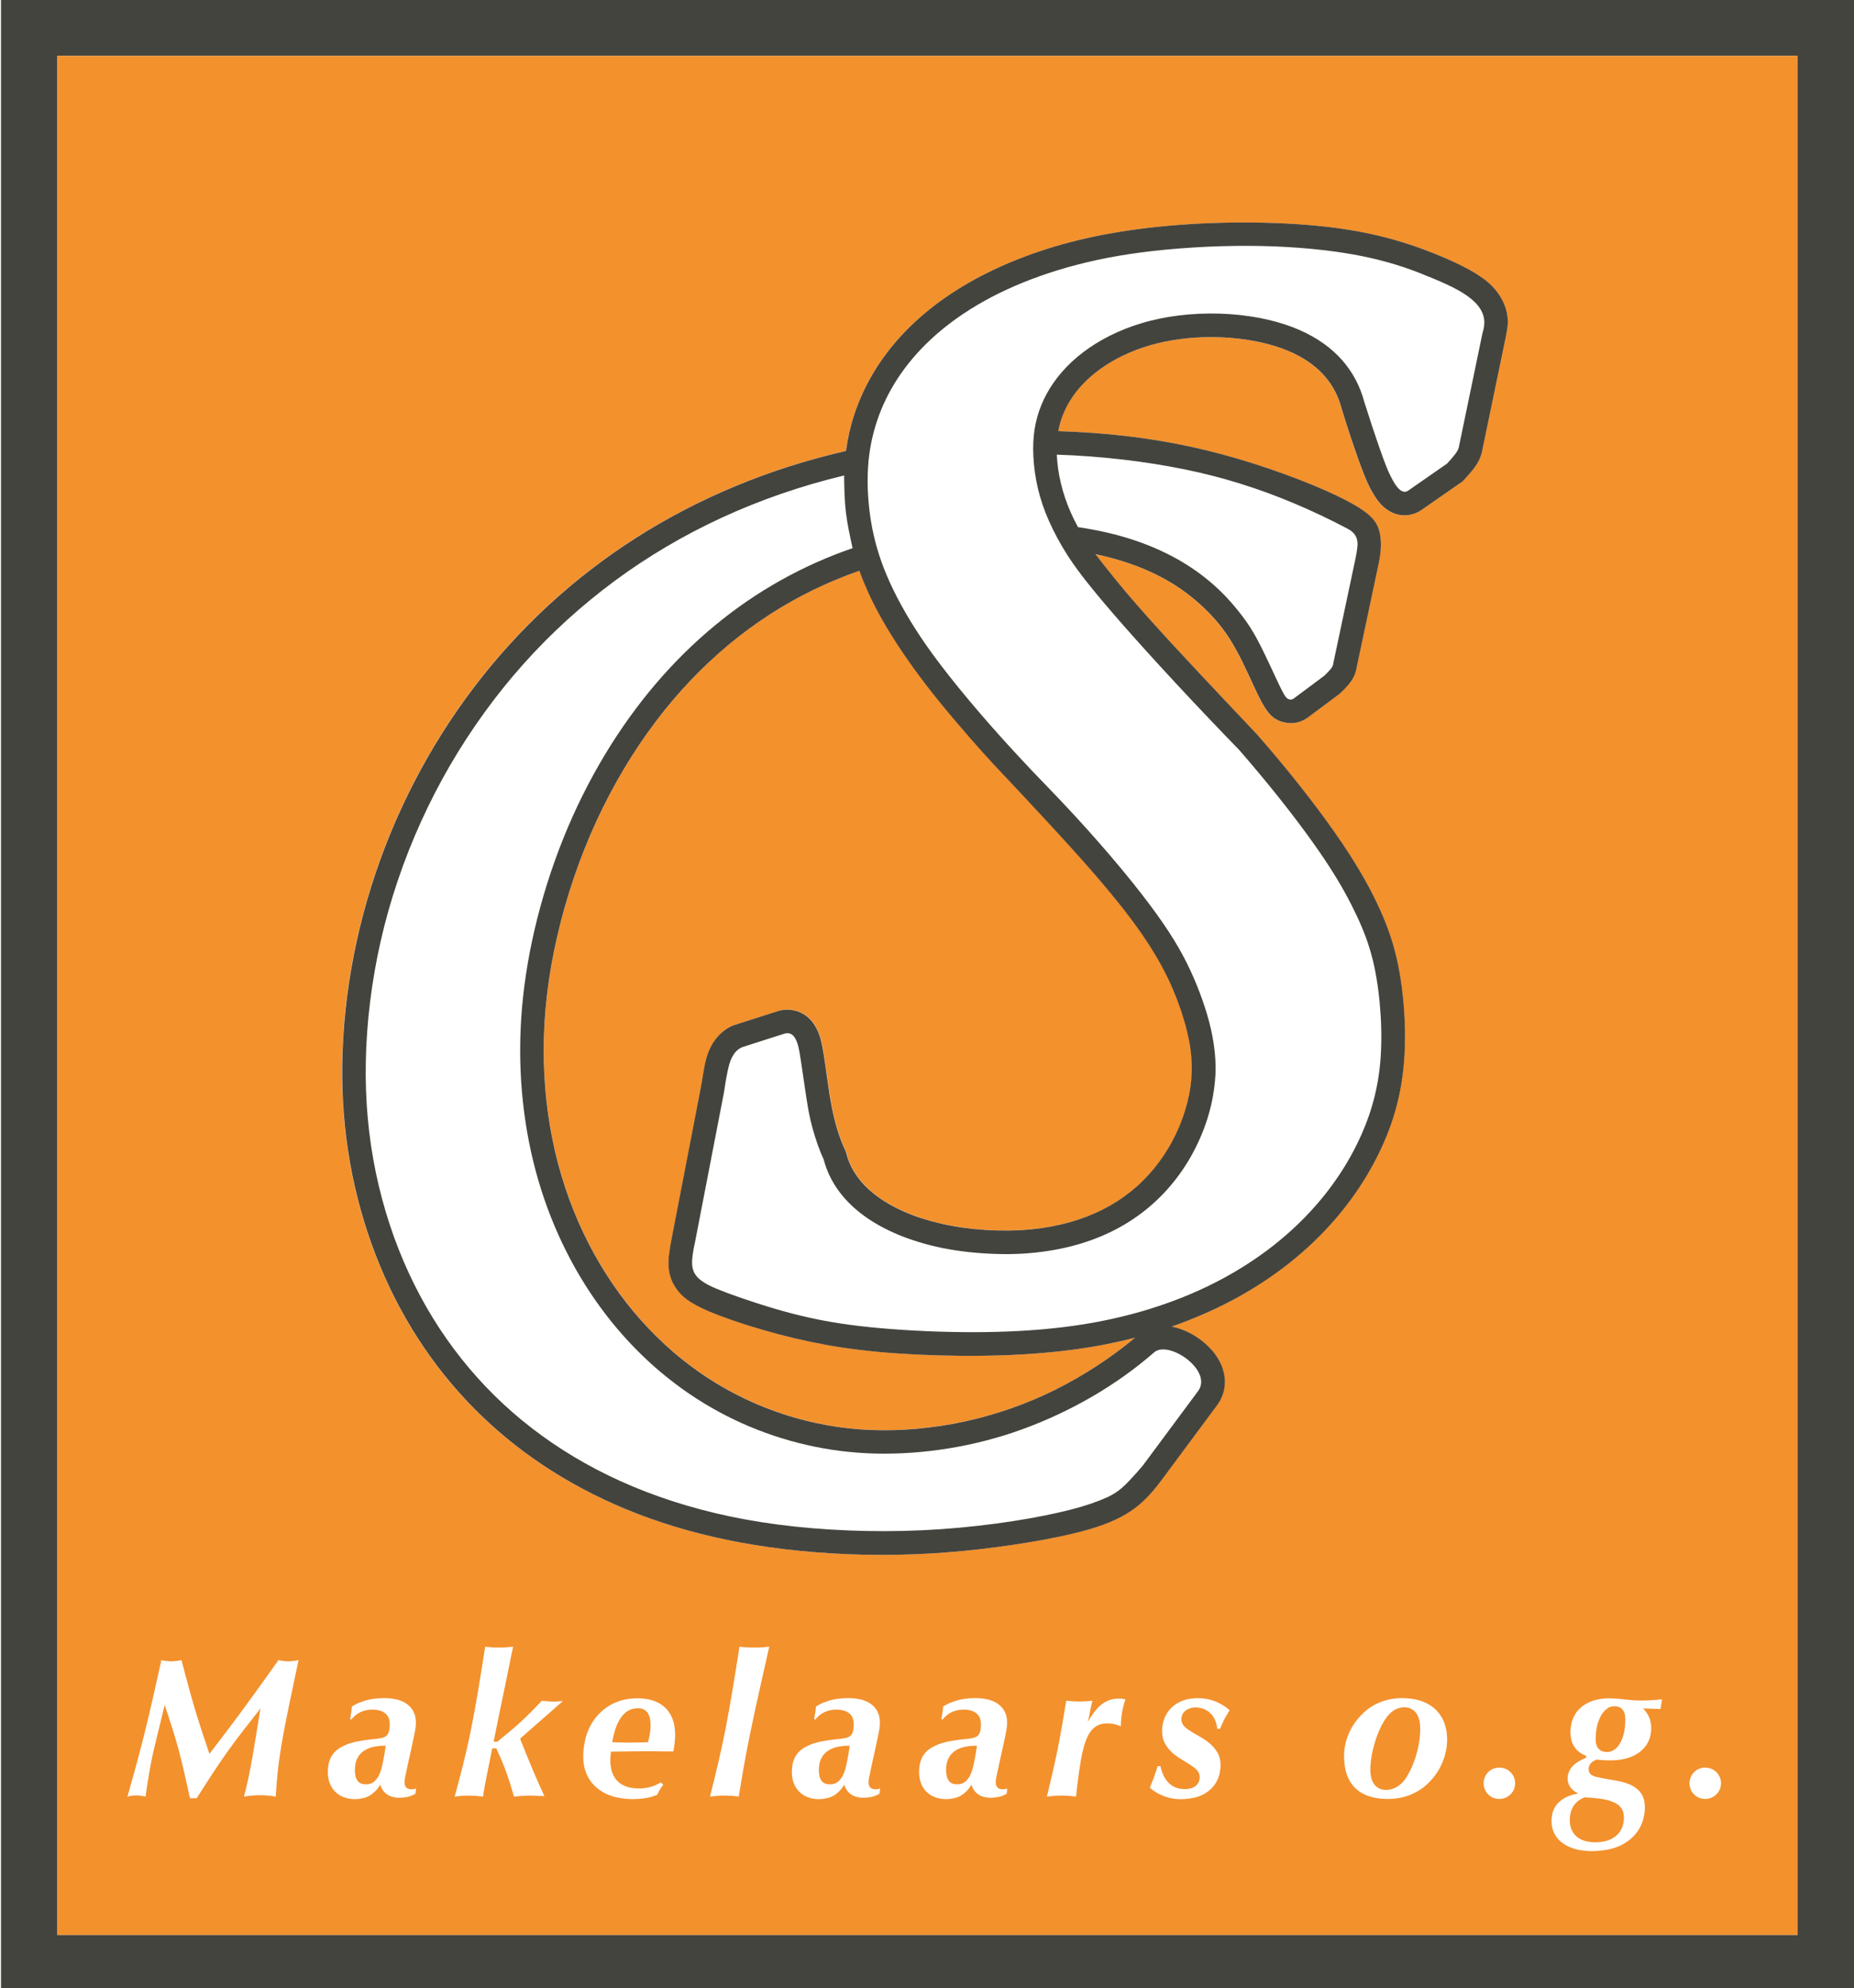 <svg xmlns="http://www.w3.org/2000/svg" xmlns:xlink="http://www.w3.org/1999/xlink" id="Laag_1" viewBox="0 0 744.59 797.95"><defs><style>      .st0 {        fill: none;      }      .st1 {        fill: #44443e;      }      .st1, .st2 {        fill-rule: evenodd;      }      .st3 {        fill: #fff;      }      .st4 {        clip-path: url(#clippath);      }      .st2 {        fill: #f3912d;      }    </style><clipPath id="clippath"><polygon class="st0" points="744.59 797.95 .4 797.95 0 -2.05 744.59 -2.05 744.59 797.95"></polygon></clipPath></defs><rect class="st3" x="0" y="-.15" width="744.59" height="798.1"></rect><g class="st4"><g><path class="st1" d="M744.59,638.18h0v160.97H.4v-160.97H.4V164.52H.4V-.15h744.2v164.67M.4,609.29h744.19M23.03,776.57h698.93V22.43H23.03v754.14M744.59,609.29"></path><path class="st1" d="M-776.82,520.61c-6.12-.02-12.23-.36-18.16-1s-11.67-1.59-16.94-2.75-10.07-2.54-14.54-4.14c-4.47-1.6-8.61-3.41-12.57-5.48-3.95-2.06-7.71-4.38-11.27-6.9-3.55-2.52-6.91-5.25-10.01-8.17-3.1-2.92-5.95-6.03-8.59-9.34s-5.06-6.82-7.22-10.49c-2.17-3.67-4.09-7.49-5.79-11.58-1.69-4.08-3.16-8.43-4.39-13.05-1.22-4.63-2.21-9.55-2.91-14.72-.7-5.18-1.12-10.61-1.22-16.38-.1-5.77.13-11.86.68-18.06.56-6.19,1.44-12.48,2.6-18.48s2.58-11.72,4.23-17.04c1.65-5.33,3.53-10.27,5.69-15.07,2.16-4.8,4.6-9.45,7.3-13.93,2.71-4.48,5.68-8.78,8.89-12.9,3.21-4.11,6.67-8.04,10.37-11.75s7.65-7.21,11.82-10.49,8.55-6.33,13.14-9.13,9.37-5.35,14.33-7.63,10.11-4.29,15.57-6.06,11.23-3.29,17.36-4.55c6.13-1.27,12.63-2.28,19.24-2.96,6.61-.69,13.33-1.05,20.05-1.08,7.2.03,14.4.36,21.08.97,6.68.6,12.84,1.48,18.5,2.6s10.82,2.48,15.71,4.08c4.89,1.59,9.5,3.41,13.66,5.35s7.86,4,11.4,6.31c-3.22,6.77-6.43,13.53-9.14,20.31-2.7,6.78-4.89,13.57-7.09,20.36l-3.2-2.4c-1.14-2.41-2.43-4.75-3.86-7-1.44-2.25-3.02-4.4-4.74-6.44s-3.57-3.97-5.55-5.78c-1.99-1.82-4.11-3.52-6.37-5.09-2.26-1.58-4.64-3.04-7.15-4.36-2.5-1.32-5.13-2.5-7.86-3.53s-5.56-1.9-8.49-2.62-5.97-1.28-9.1-1.67-6.36-.61-9.69-.64c-3.33-.03-6.75.12-10.19.47-3.44.34-6.88.87-10.13,1.54s-6.32,1.49-9.16,2.43c-2.85.94-5.48,2-8,3.2-2.51,1.2-4.91,2.54-7.3,4.1s-4.79,3.33-7.27,5.42c-2.49,2.09-5.06,4.5-7.65,7.19s-5.19,5.66-7.63,8.72-4.71,6.21-6.8,9.46c-2.09,3.24-4,6.57-5.84,10.19-1.83,3.62-3.58,7.52-5.26,11.75s-3.29,8.79-4.7,13.41c-1.41,4.62-2.63,9.3-3.66,14.12-1.03,4.82-1.87,9.78-2.52,14.78s-1.1,10.04-1.34,14.97c-.25,4.93-.29,9.76-.13,14.33.15,4.57.5,8.89,1.01,12.92s1.17,7.79,1.95,11.21c.78,3.42,1.69,6.49,2.72,9.41,1.04,2.91,2.21,5.67,3.53,8.32s2.79,5.2,4.33,7.54c1.54,2.33,3.15,4.45,4.86,6.42,1.72,1.97,3.53,3.8,5.46,5.49s3.96,3.25,6.1,4.67c2.14,1.42,4.4,2.71,6.75,3.85,2.35,1.15,4.8,2.15,7.37,3s5.26,1.56,8.2,2.12c2.93.57,6.12,1,9.4,1.27,3.28.26,6.66.36,10.07.25,3.41-.1,6.84-.39,10.34-.88s7.08-1.17,10.67-2.05c3.59-.88,7.18-1.95,10.76-3.22s7.14-2.75,10.78-4.47c3.64-1.73,7.36-3.71,11.09-5.92,3.73-2.21,7.47-4.65,11.1-7.25l3.5,3.11c-2.1,5.05-4.21,10.1-6.01,14.7s-3.28,8.76-4.77,12.91c-7.34,2.95-14.86,5.45-22.28,7.41-7.42,1.96-14.72,3.38-22.23,4.33-7.5.96-15.2,1.44-22.91,1.44"></path><path class="st1" d="M-585.3,355.1c12.67.82,25.35,1.64,40.46,1.64s32.67-.82,50.22-1.64c-.59,1.5-1.12,3.02-1.57,4.55-.45,1.54-.82,3.09-1.12,4.66-.3,1.58-.52,3.17-.67,4.83-.15,1.65-.23,3.37-.24,5.08-9.44-.91-18.89-1.82-28-2.14s-17.89-.04-26.67.24c-1.07,2.87-2.14,5.74-3.15,9.43-1.01,3.68-1.99,8.16-2.89,12.66l-5.58,27.85c8.3-.07,16.6-.14,25.98-.45,9.38-.32,19.85-.87,30.31-1.43-.52,1.44-.97,2.91-1.36,4.38-.39,1.47-.72,2.96-.97,4.47-.26,1.51-.45,3.05-.58,4.64-.13,1.6-.2,3.26-.2,4.91-8.34-.62-16.68-1.24-24.92-1.59s-16.37-.53-24.5-.53h-6.88l-5.83,31.9c-.52,2.87-1.08,5.73-1.61,8.68-.53,2.95-1.06,6-1.55,9.52s-.93,7.52-1.27,11.53h5.18c7.59,0,15.17-.2,23.73-.63s18.1-1.2,27.65-1.97c-.6,1.63-1.14,3.29-1.59,4.93-.91,3.29-1.49,6.52-1.79,9.78-.15,1.62-.22,3.25-.22,4.88-15.71-.71-31.41-1.41-46.88-1.41s-30.69.71-45.91,1.42c7.02-27.56,14.05-55.12,19.45-81.82,5.41-26.7,9.19-52.54,12.99-78.38"></path><path class="st1" d="M-398.12,355.1c12.67.82,25.35,1.64,40.46,1.64s32.67-.82,50.22-1.64c-.59,1.5-1.12,3.02-1.57,4.55-.45,1.54-.83,3.09-1.13,4.66-.3,1.58-.52,3.17-.67,4.83-.15,1.65-.23,3.37-.24,5.08-9.44-.91-18.89-1.82-28-2.14-9.11-.32-17.89-.04-26.67.24-1.07,2.87-2.14,5.74-3.15,9.43-1.01,3.68-1.99,8.16-2.89,12.66l-5.58,27.85c8.3-.07,16.6-.14,25.98-.45,9.38-.32,19.85-.87,30.31-1.43-.52,1.44-.97,2.91-1.36,4.38-.39,1.47-.72,2.96-.97,4.47-.26,1.51-.45,3.05-.59,4.64-.13,1.6-.2,3.26-.2,4.91-8.34-.62-16.68-1.24-24.92-1.59-8.24-.35-16.37-.53-24.5-.53h-6.88l-5.83,31.9c-.52,2.87-1.08,5.73-1.61,8.68-.53,2.95-1.06,6-1.55,9.52s-.93,7.52-1.27,11.53h5.18c7.59,0,15.17-.2,23.73-.63s18.1-1.2,27.65-1.97c-.6,1.63-1.14,3.29-1.59,4.93-.91,3.29-1.49,6.52-1.79,9.78-.15,1.62-.22,3.25-.22,4.88-15.71-.71-31.41-1.41-46.88-1.41s-30.69.71-45.91,1.42c7.02-27.56,14.05-55.12,19.45-81.82,5.41-26.7,9.19-52.54,12.99-78.38"></path><path class="st2" d="M23.03,22.43h698.93v754.14H23.03V22.43M470.47,532.44c4.82-1.67,9.57-3.55,14.11-5.57,4.54-2.02,8.87-4.19,13.01-6.49s8.09-4.75,11.87-7.33c3.77-2.58,7.37-5.29,10.78-8.11,3.41-2.83,6.64-5.78,9.66-8.82,3.03-3.04,5.86-6.18,8.51-9.42,2.65-3.24,5.11-6.58,7.38-10s4.35-6.93,6.21-10.44c1.86-3.51,3.49-7.01,4.89-10.49,1.41-3.48,2.59-6.93,3.56-10.41.98-3.48,1.75-6.98,2.34-10.62.6-3.64,1.01-7.42,1.23-11.52.22-4.1.26-8.51.08-13.05-.18-4.54-.57-9.21-1.12-13.52-.54-4.31-1.25-8.27-2.11-12.01-.87-3.74-1.89-7.25-3.18-10.87s-2.84-7.34-4.75-11.33c-1.9-3.99-4.16-8.25-6.85-12.82-2.7-4.58-5.85-9.47-9.83-15.15-3.97-5.68-8.78-12.15-14.15-18.94-5.38-6.8-11.32-13.93-17.44-20.9-16.04-16.95-32.08-33.91-42.87-45.94-10.8-12.04-16.36-19.16-21.92-26.28,2.03.42,4.04.9,5.98,1.41,1.94.51,3.79,1.06,5.6,1.64s3.56,1.2,5.27,1.85c1.7.65,3.35,1.35,4.93,2.06,1.58.71,3.08,1.45,4.55,2.22s2.9,1.58,4.28,2.42,2.7,1.7,3.99,2.61c1.3.9,2.57,1.85,3.81,2.84,1.24.99,2.46,2.02,3.63,3.08,1.17,1.05,2.29,2.13,3.37,3.23,1.08,1.1,2.12,2.23,3.09,3.36s1.87,2.24,2.72,3.39c.86,1.15,1.67,2.31,2.49,3.59.83,1.28,1.65,2.66,2.56,4.27.9,1.62,1.88,3.48,3.08,5.94,1.19,2.46,2.61,5.52,3.51,7.46.89,1.94,1.26,2.74,1.79,3.84.53,1.09,1.2,2.47,1.81,3.63.61,1.15,1.16,2.08,1.65,2.86.5.77.95,1.39,1.36,1.9.41.51.8.92,1.19,1.29s.79.69,1.2.97c.42.29.85.54,1.31.76s.95.42,1.46.58c.51.17,1.06.31,1.62.41s1.13.17,1.67.2c.55.03,1.09.02,1.61-.03.53-.05,1.05-.13,1.56-.25s1-.28,1.5-.48,1.02-.45,1.52-.73c.51-.29,1.01-.62,1.49-.98l12.32-9.17.38-.35c.71-.66,1.41-1.34,1.99-1.94s1.05-1.13,1.45-1.62.74-.94,1.02-1.37c.3-.44.54-.85.77-1.27.22-.42.42-.85.58-1.25.17-.41.3-.79.42-1.25s.24-1,.32-1.38c.08-.39.12-.62.18-.86l8.73-41.19c.3-1.4.53-2.81.67-4.13.14-1.32.2-2.55.2-3.67s-.09-2.13-.22-3.07c-.14-.94-.33-1.81-.56-2.57-.23-.76-.5-1.42-.82-2.04s-.69-1.2-1.15-1.79-1-1.19-1.69-1.83c-.68-.64-1.52-1.32-2.59-2.08-1.08-.77-2.4-1.61-4.14-2.59-1.73-.98-3.88-2.11-6.49-3.36s-5.7-2.63-9.25-4.11c-3.56-1.47-7.59-3.04-11.76-4.56-4.17-1.52-8.48-2.99-12.76-4.34-4.28-1.35-8.53-2.59-12.71-3.71-4.18-1.12-8.29-2.11-12.45-3.01-4.15-.89-8.34-1.69-12.57-2.39s-8.5-1.31-12.89-1.82c-4.39-.52-8.89-.94-13.5-1.27-4.6-.34-9.3-.57-14.01-.72.22-1.27.52-2.52.89-3.76.37-1.23.81-2.45,1.33-3.66s1.13-2.43,1.81-3.62,1.44-2.37,2.27-3.53,1.74-2.28,2.74-3.39c.99-1.11,2.07-2.2,3.24-3.27,1.18-1.07,2.44-2.11,3.78-3.12,1.35-1.01,2.79-1.98,4.31-2.91s3.12-1.82,4.79-2.65c1.67-.83,3.42-1.61,5.25-2.33,1.82-.72,3.71-1.38,5.67-1.97,1.96-.59,3.97-1.11,6.06-1.56s4.25-.82,6.48-1.12c2.23-.3,4.52-.52,6.86-.66s4.73-.2,7.12-.17c2.39.03,4.77.15,7.1.34,2.33.2,4.61.47,6.79.82,2.18.34,4.27.76,6.24,1.23,1.98.47,3.83,1.01,5.57,1.59s3.36,1.21,4.88,1.88,2.93,1.38,4.23,2.12c1.31.73,2.51,1.5,3.64,2.31s2.19,1.65,3.16,2.53c.98.88,1.87,1.78,2.7,2.72.82.94,1.58,1.91,2.28,2.93.7,1.02,1.35,2.09,1.92,3.2.58,1.11,1.1,2.26,1.56,3.43.45,1.18.83,2.38,1.14,3.6,1.12,3.65,2.28,7.29,3.42,10.75,1.14,3.46,2.28,6.75,3.22,9.38.94,2.63,1.68,4.59,2.32,6.19.64,1.59,1.16,2.81,1.63,3.84.47,1.03.9,1.87,1.33,2.66.44.79.88,1.54,1.31,2.2.42.67.83,1.26,1.23,1.8.41.53.8,1,1.19,1.43s.77.81,1.17,1.17c.39.35.79.67,1.2.96.4.3.81.56,1.23.8s.85.46,1.27.64c.43.19.86.35,1.29.48.43.13.87.24,1.31.32.88.17,1.78.23,2.67.19.45-.02.89-.07,1.33-.13.45-.07.88-.16,1.31-.29.43-.12.86-.27,1.29-.44.42-.17.83-.37,1.24-.59s.8-.47,1.19-.73l16.43-11.42.7-.75c.97-1.03,1.9-2.09,2.64-2.98s1.29-1.61,1.75-2.25c.45-.64.81-1.22,1.12-1.77s.56-1.09.79-1.65c.23-.57.43-1.16.61-1.77l.1-.35,9.47-45.64c.39-1.86.74-3.73.89-5.19.14-1.47.13-2.52,0-3.6-.12-1.08-.34-2.18-.66-3.28-.33-1.09-.75-2.18-1.29-3.25s-1.18-2.15-1.92-3.17-1.56-1.99-2.54-2.96c-.97-.97-2.09-1.92-3.46-2.92-1.36-.99-2.95-2.03-5.02-3.18-2.06-1.16-4.59-2.44-7.69-3.85-3.1-1.4-6.78-2.92-10.45-4.3-3.67-1.37-7.34-2.61-11-3.69-3.65-1.08-7.29-2.01-11.09-2.82-3.79-.81-7.73-1.51-11.97-2.12-4.25-.6-8.8-1.12-13.82-1.51-5.02-.4-10.51-.68-16.2-.82-5.7-.14-11.61-.14-17.48,0-5.88.15-11.73.44-17.35.86-5.63.43-11.03.98-16.16,1.66s-10.01,1.47-14.57,2.35-8.82,1.85-12.94,2.93c-4.13,1.08-8.12,2.26-11.99,3.55s-7.61,2.68-11.2,4.17c-3.59,1.48-7.05,3.05-10.33,4.69-3.29,1.64-6.4,3.34-9.33,5.09-2.93,1.75-5.67,3.54-8.28,5.4-2.61,1.85-5.08,3.77-7.42,5.74-2.34,1.97-4.54,4-6.61,6.07-2.07,2.07-4.01,4.19-5.81,6.35s-3.47,4.36-5.01,6.58c-1.54,2.23-2.95,4.49-4.25,6.81-1.3,2.31-2.48,4.67-3.54,7.06s-2.01,4.81-2.83,7.26c-.82,2.45-1.52,4.91-2.1,7.41-.58,2.5-1.04,5.03-1.37,7.57-7.71,1.76-15.35,3.85-22.8,6.22-7.45,2.37-14.71,5.03-21.76,7.96-7.06,2.94-13.92,6.14-20.56,9.6-6.64,3.46-13.07,7.17-19.31,11.15-6.24,3.98-12.29,8.23-18.15,12.74-5.86,4.51-11.51,9.27-16.95,14.28s-10.65,10.25-15.64,15.75c-5,5.5-9.78,11.24-14.31,17.2-4.53,5.96-8.81,12.13-12.83,18.5s-7.77,12.93-11.24,19.66-6.66,13.63-9.54,20.63c-2.88,7.01-5.45,14.12-7.69,21.31-2.25,7.19-4.18,14.47-5.78,21.77-1.6,7.31-2.88,14.65-3.82,21.93-.94,7.27-1.54,14.49-1.82,21.55-.28,7.07-.23,13.99.13,20.74.36,6.76,1.04,13.34,2.02,19.82.98,6.48,2.27,12.85,3.86,19.12,1.59,6.28,3.47,12.46,5.63,18.47s4.58,11.84,7.26,17.45c2.67,5.62,5.59,11.03,8.75,16.23,3.16,5.2,6.56,10.21,10.18,14.99,3.62,4.78,7.47,9.35,11.54,13.71,4.07,4.36,8.37,8.51,12.9,12.44,4.53,3.95,9.3,7.68,14.31,11.21s10.26,6.84,15.75,9.93c5.49,3.09,11.22,5.96,17.2,8.59s12.21,5.03,18.73,7.18c6.52,2.15,13.32,4.06,20.48,5.71s14.67,3.05,22.61,4.17,16.32,1.95,24.88,2.47c8.56.52,17.32.72,26.18.57,8.87-.16,17.85-.68,26.93-1.56s18.26-2.12,26.25-3.45c7.99-1.32,14.78-2.72,20.1-4.08,5.31-1.35,9.15-2.66,12.34-3.98,3.19-1.33,5.73-2.67,8.04-4.18,2.3-1.51,4.37-3.19,6.49-5.3s4.27-4.67,6.25-7.35l22.32-30.07c.47-.62.88-1.28,1.25-1.95.37-.68.69-1.37.95-2.07.26-.71.48-1.43.64-2.16s.26-1.46.31-2.21.04-1.51-.02-2.27c-.06-.77-.17-1.53-.34-2.31-.34-1.55-.91-3.12-1.73-4.69-.41-.78-.89-1.56-1.43-2.34-.54-.78-1.15-1.56-1.84-2.33-.68-.77-1.42-1.52-2.22-2.24-.79-.72-1.64-1.4-2.53-2.04-.89-.65-1.83-1.25-2.8-1.8s-1.96-1.05-2.93-1.48-1.92-.78-2.84-1.06c-.92-.29-1.81-.5-2.71-.66M51.19,721.1c.39-.11.79-.21,1.18-.28.38-.07.74-.13,1.12-.16.37-.03.76-.05,1.15-.06.39,0,.78.01,1.19.05.4.03.8.09,1.24.16.44.08.91.18,1.37.29.55-3.72,1.1-7.44,1.67-10.66.57-3.21,1.12-5.92,1.77-8.61l4.26-17.54c1.9,5.7,3.8,11.4,5.5,17.63,1.69,6.24,3.18,13.03,4.66,19.81h2.72c3.86-6.09,7.72-12.18,11.98-18.18,4.26-5.99,8.93-11.9,13.59-17.81-1.37,8.53-2.74,17.07-3.85,22.96-1.1,5.9-1.93,9.15-2.76,12.4,1.09-.2,2.2-.34,3.31-.43,1.11-.1,2.24-.14,3.34-.14s2.19.05,3.2.15c1.01.09,1.96.23,2.9.42.38-5.74.76-11.48,2.29-20.61s4.22-21.67,6.91-34.2c-.57.14-1.15.24-1.71.33-.56.08-1.1.13-1.64.15-.54.03-1.08.03-1.61,0s-1.04-.08-1.56-.16c-.52-.07-1.05-.18-1.56-.31-4.92,6.89-9.83,13.79-14.46,20.06-4.62,6.28-8.95,11.92-13.28,17.57-2.01-5.97-4.03-11.94-5.9-18.21-1.87-6.28-3.6-12.85-5.33-19.43-.56.13-1.12.24-1.67.32-.55.08-1.08.13-1.6.16-.53.03-1.04.03-1.56,0s-1.03-.07-1.57-.15-1.11-.18-1.67-.32c-2.2,9.95-4.41,19.9-6.68,29.04-2.27,9.13-4.6,17.46-6.94,25.78M152.74,716.33c.08.29.18.57.29.85.11.27.24.53.38.79.14.25.3.49.46.71s.34.43.53.63.39.39.61.56c.22.18.45.34.68.49.24.15.49.29.74.41.26.12.53.22.82.32.29.09.6.18.93.24.33.07.68.13,1.05.16.36.03.73.05,1.1.06.68,0,1.35-.05,1.97-.12s1.18-.17,1.7-.31,1.03-.31,1.5-.51.92-.43,1.35-.69l.26-2.04c-.38.08-.76.16-1.08.2-.32.04-.57.05-.83.05-.15,0-.3,0-.44-.02-.14-.01-.28-.03-.4-.06-.12-.03-.23-.05-.33-.09-.1-.03-.19-.07-.29-.12s-.18-.1-.26-.15c-.08-.05-.15-.1-.22-.17-.07-.06-.13-.12-.19-.2-.06-.07-.12-.14-.17-.23-.05-.08-.1-.17-.14-.26-.05-.09-.08-.19-.12-.3-.03-.11-.06-.22-.09-.35-.02-.13-.04-.27-.06-.42-.02-.15-.02-.3-.02-.46-.02-.39,0-.78.2-1.83s.56-2.76,1.04-4.93,1.06-4.81,1.56-7.04c.49-2.24.9-4.09,1.16-5.42.27-1.33.4-2.15.48-2.86.08-.71.11-1.31.11-1.92,0-.46-.03-.93-.09-1.37-.05-.45-.13-.87-.24-1.27-.1-.4-.23-.78-.37-1.13-.15-.36-.33-.71-.52-1.04-.2-.33-.41-.65-.66-.95-.24-.3-.51-.58-.79-.86-.29-.27-.6-.52-.95-.78-.35-.25-.74-.49-1.14-.7-.4-.22-.83-.41-1.28-.58-.45-.18-.93-.33-1.45-.47-.52-.13-1.1-.25-1.73-.34-.64-.09-1.35-.17-2.09-.21-.74-.05-1.51-.06-2.3-.03-.79.02-1.59.07-2.37.15s-1.55.2-2.27.33c-.73.14-1.41.31-2.08.5-.67.2-1.32.42-1.94.66s-1.22.51-1.79.79c-.57.29-1.1.6-1.62.93-.06.66-.11,1.31-.23,2.15s-.31,1.86-.5,2.89l.49.2c.32-.42.68-.82,1.06-1.18.38-.37.79-.7,1.22-1,.43-.3.87-.55,1.33-.78.46-.22.94-.41,1.46-.56.52-.16,1.07-.28,1.64-.36.57-.08,1.16-.12,1.74-.12.3,0,.61.01.9.03.3.02.59.05.86.09.27.04.53.09.77.14.23.05.45.11.65.18s.39.14.58.22c.18.08.36.17.54.26.17.09.34.2.49.3.15.11.3.21.43.33.13.11.26.23.37.35.12.12.23.25.33.38.1.14.2.28.29.42.09.15.17.3.24.46.07.15.14.32.19.48s.11.33.15.53c.04.18.08.39.1.6.03.22.05.46.06.73,0,.26,0,.55,0,.86s-.03.63-.06.93c-.02.29-.06.55-.1.78-.04.24-.08.43-.14.62-.05.18-.11.37-.17.53-.06.16-.13.3-.19.43-.07.13-.14.24-.21.35-.08.11-.16.21-.24.3-.09.09-.18.18-.28.26-.1.09-.2.16-.32.23-.11.07-.23.13-.37.2-.15.07-.32.14-.51.2-.19.07-.39.13-.64.19s-.54.12-.9.18-.79.12-1.27.18c-.47.05-.98.1-1.49.14-1.13.11-2.25.25-3.3.4-1.05.16-2.03.33-2.88.51s-1.57.35-2.22.54c-.64.18-1.2.37-1.76.59-.56.22-1.1.46-1.6.7s-.94.49-1.34.72c-.4.24-.74.49-1.06.74-.32.25-.61.51-.88.78s-.52.55-.75.84c-.23.3-.44.6-.63.91-.19.32-.36.65-.52,1s-.3.73-.42,1.12c-.12.4-.23.81-.32,1.26-.09.45-.15.93-.2,1.44-.05.52-.07,1.08-.07,1.63s.04,1.07.09,1.59c.06.53.15,1.03.26,1.5s.24.91.4,1.33c.15.42.33.81.53,1.19s.43.74.67,1.09c.24.34.51.67.79.97.29.31.59.59.92.86.33.26.67.51,1.04.74.36.22.75.42,1.14.6.4.18.81.33,1.26.47.45.13.93.24,1.43.33s1.02.14,1.54.17c.53.03,1.06.03,1.59,0s1.06-.09,1.58-.18c.51-.09,1-.2,1.45-.33s.87-.28,1.26-.46c.39-.17.75-.35,1.11-.58.35-.22.7-.47,1.05-.75.35-.29.69-.61,1.04-.97.34-.36.68-.75,1-1.18s.62-.87.89-1.33M182.6,721.09c1.31-.18,2.63-.3,3.84-.36,1.21-.07,2.31-.07,3.56,0,1.24.06,2.63.18,4,.36.21-1.56.46-3.12.79-4.94.34-1.81.77-3.88,1.04-5.19.27-1.31.38-1.86.49-2.41l1.35-6.83h1.66c1.32,2.94,2.65,5.88,3.83,9.11,1.19,3.22,2.23,6.74,3.28,10.25,1.88-.2,3.78-.34,5.14-.39s2.19,0,2.78.03.95.06,1.62.09,1.66.05,2.65.07c-1.47-3.22-2.93-6.43-4.56-10.27-1.63-3.85-3.41-8.32-5.2-12.78,2.67-2.36,5.35-4.71,7.45-6.55s3.65-3.18,5.18-4.52c1.53-1.35,3.06-2.7,4.58-4.06-.81.1-1.62.17-2.43.2s-1.63.04-2.64,0c-1-.05-2.19-.15-3.38-.29-2.78,2.9-5.56,5.8-8.55,8.55-2.99,2.74-6.2,5.34-9.41,7.94l-1.42-.07,2.62-12.97c.62-3.1,1.3-6.18,1.84-8.78.54-2.59.98-4.7,1.34-6.5.36-1.79.65-3.29.97-4.88s.68-3.28,1.06-4.96c-1.93.16-3.85.33-5.73.33s-3.69-.16-5.5-.33c-1.85,11.74-3.7,23.48-5.74,33.51-2.04,10.03-4.27,18.34-6.51,26.65M263.88,720.42c.4-.78.79-1.56,1.21-2.25.42-.7.86-1.29,1.3-1.89l-1.04-.87c-.5.31-1.02.58-1.55.84-.53.25-1.07.47-1.61.66-.54.18-1.09.35-1.64.47-.56.13-1.13.23-1.71.31-.58.07-1.17.11-1.78.12s-1.25-.01-1.87-.06-1.23-.12-1.78-.22c-.54-.09-1.02-.21-1.46-.34s-.84-.29-1.24-.47c-.39-.18-.77-.38-1.13-.6-.35-.22-.69-.46-.99-.72-.31-.26-.59-.53-.86-.82-.26-.29-.51-.6-.74-.95-.23-.33-.44-.7-.64-1.08-.19-.38-.36-.78-.51-1.21-.15-.42-.27-.87-.38-1.38-.1-.5-.19-1.06-.25-1.65-.06-.58-.09-1.19-.09-1.81,0-.51.02-1,.06-1.58.04-.57.1-1.22.17-1.87,5.05-.09,10.09-.15,13.59-.16,3.5-.01,5.45.03,7.11.05s3.01.03,4.37.03c.22-1.24.43-2.48.55-3.57.12-1.08.15-1.99.18-2.91,0-.78-.04-1.56-.12-2.31s-.18-1.46-.32-2.1c-.13-.65-.3-1.23-.48-1.78-.19-.55-.4-1.07-.65-1.56-.25-.5-.53-.98-.82-1.42-.3-.45-.61-.85-.96-1.24-.34-.39-.71-.75-1.11-1.09-.39-.34-.82-.66-1.28-.95-.46-.3-.96-.58-1.48-.82-.52-.25-1.05-.47-1.63-.66-.58-.18-1.19-.35-1.88-.49s-1.44-.25-2.23-.32c-.79-.08-1.61-.12-2.44-.12-.93,0-1.85.06-2.76.17-.91.11-1.79.27-2.66.48-.86.21-1.69.47-2.49.77-.8.3-1.57.66-2.3,1.05-.74.4-1.45.85-2.14,1.34-.69.49-1.35,1.02-1.98,1.61-.63.58-1.23,1.2-1.79,1.87-.56.66-1.08,1.37-1.56,2.11s-.92,1.51-1.31,2.31-.74,1.63-1.04,2.51c-.3.88-.56,1.8-.78,2.8s-.4,2.07-.52,3.13c-.12,1.06-.18,2.09-.19,3.04,0,.95.04,1.81.14,2.62.09.82.24,1.59.43,2.32.19.74.42,1.43.71,2.11.28.67.6,1.31.97,1.93s.78,1.2,1.23,1.76c.45.55.95,1.08,1.49,1.58.55.5,1.14.97,1.77,1.41.63.43,1.29.83,2,1.2.7.35,1.44.67,2.24.95s1.65.52,2.6.72c.94.2,1.97.37,3.03.49,1.06.11,2.16.17,3.25.18,1.32,0,2.65-.07,3.83-.2s2.22-.32,3.19-.57,1.88-.55,2.77-.92M285.13,721.09c1.43-.18,2.87-.31,4.15-.37s2.4-.06,3.61,0,2.51.18,3.8.35c1.19-7.23,2.37-14.47,4.41-24.49s4.94-22.85,7.84-35.66c-1.25.15-2.51.24-3.91.3-1.39.05-2.93.05-4.29,0-1.37-.05-2.56-.14-3.75-.29-1.83,11.53-3.65,23.05-5.62,33.08-1.98,10.02-4.1,18.56-6.22,27.09M339.09,716.33c.08.29.18.57.29.85.11.27.24.53.38.79.14.25.3.49.46.71.16.22.34.43.53.63s.39.39.61.56c.22.18.44.34.68.49.24.15.49.29.75.41s.53.22.82.32c.29.09.6.18.93.24.33.07.69.13,1.05.16.36.03.73.05,1.1.06.68,0,1.35-.05,1.97-.12s1.18-.17,1.7-.31c.53-.14,1.03-.31,1.5-.51s.92-.43,1.35-.69l.26-2.04c-.38.08-.76.16-1.08.2-.32.04-.57.05-.83.05-.15,0-.3,0-.44-.02-.14-.01-.28-.03-.4-.06-.12-.03-.23-.05-.33-.09-.1-.03-.19-.07-.29-.12-.09-.05-.18-.1-.26-.15-.08-.05-.15-.1-.22-.17-.07-.06-.14-.12-.19-.2-.06-.07-.12-.14-.17-.23-.05-.08-.1-.17-.14-.26-.05-.09-.08-.19-.12-.3-.03-.11-.06-.22-.09-.35s-.05-.27-.06-.42c-.02-.15-.02-.3-.02-.46-.02-.39,0-.78.2-1.83s.56-2.76,1.04-4.93,1.06-4.81,1.56-7.04.9-4.09,1.16-5.42c.27-1.33.4-2.15.48-2.86.08-.71.11-1.31.11-1.92,0-.46-.03-.93-.09-1.37-.06-.45-.14-.87-.24-1.27s-.23-.78-.37-1.13c-.15-.36-.32-.71-.52-1.04-.2-.33-.41-.65-.66-.95-.24-.3-.51-.58-.79-.86-.29-.27-.6-.52-.95-.78-.35-.25-.74-.49-1.14-.7-.4-.22-.83-.41-1.28-.58-.45-.18-.93-.33-1.45-.47-.52-.13-1.1-.25-1.73-.34-.64-.09-1.35-.17-2.09-.21-.74-.05-1.51-.06-2.3-.03-.79.02-1.59.07-2.37.15s-1.55.2-2.27.33c-.73.14-1.41.31-2.08.5-.67.2-1.32.42-1.94.66s-1.22.51-1.79.79c-.57.29-1.1.6-1.62.93-.06.66-.11,1.31-.24,2.15-.12.84-.31,1.86-.5,2.89l.49.2c.32-.42.68-.82,1.06-1.18.38-.37.79-.7,1.22-1s.87-.55,1.33-.78c.46-.22.94-.41,1.46-.56.51-.16,1.07-.28,1.64-.36.57-.08,1.16-.12,1.74-.12.3,0,.61.01.9.03.3.02.59.05.86.09.27.04.53.09.77.14.23.05.45.11.65.18.2.07.39.14.58.22.18.08.36.17.54.26.17.09.34.2.49.3.15.11.3.21.43.33.13.11.26.23.37.35.12.12.23.25.33.38.1.14.2.28.29.42.09.15.17.3.24.46.07.15.14.32.19.48.06.16.1.33.15.53.04.18.08.39.1.6.03.22.05.46.06.73v.86c-.01.31-.03.63-.06.93-.03.29-.06.55-.1.78-.04.24-.08.43-.13.62-.05.18-.11.37-.17.53-.06.16-.13.3-.19.43-.07.13-.14.24-.21.35-.08.11-.16.21-.24.3-.09.09-.18.18-.28.26-.1.09-.2.16-.32.23-.11.07-.23.13-.38.2s-.32.14-.51.2c-.19.07-.39.13-.64.19s-.54.12-.9.18-.79.12-1.27.18c-.47.05-.98.1-1.49.14-1.13.11-2.25.25-3.3.4-1.05.16-2.03.33-2.88.51s-1.57.35-2.22.54c-.64.18-1.2.37-1.76.59-.55.22-1.1.46-1.6.7s-.94.49-1.34.72c-.4.24-.74.49-1.06.74s-.61.51-.88.78c-.27.27-.52.55-.75.84-.23.3-.44.6-.63.91-.19.32-.36.65-.52,1s-.3.73-.42,1.12c-.13.4-.23.81-.32,1.26s-.15.93-.2,1.44c-.05.52-.07,1.08-.07,1.63s.04,1.07.1,1.59c.06.53.15,1.03.26,1.5.11.47.24.91.4,1.33.15.42.33.81.53,1.19s.43.74.67,1.09c.24.34.51.67.79.97.29.31.59.59.92.86.32.26.67.51,1.04.74.36.22.74.42,1.14.6.4.18.81.33,1.26.47.45.13.93.24,1.43.33s1.02.14,1.54.17c.53.03,1.06.03,1.59,0s1.06-.09,1.58-.18c.51-.09,1-.2,1.45-.33s.87-.28,1.26-.46c.39-.17.75-.35,1.11-.58.35-.22.7-.47,1.05-.75.35-.29.69-.61,1.04-.97.34-.36.68-.75,1-1.18.32-.42.62-.87.89-1.33M390.17,716.33c.08.29.18.57.29.85.11.27.24.53.38.79.14.25.29.49.46.71.16.22.34.43.53.63s.4.39.61.56c.22.18.45.34.69.49.24.15.49.29.75.41s.53.22.82.32c.29.09.6.18.93.24.33.07.69.13,1.05.16.36.03.73.05,1.1.06.68,0,1.36-.05,1.97-.12.62-.07,1.18-.17,1.7-.31.53-.14,1.03-.31,1.5-.51.48-.2.92-.43,1.35-.69l.25-2.04c-.38.08-.76.16-1.07.2-.32.04-.58.05-.83.05-.15,0-.3,0-.44-.02-.14-.01-.28-.03-.4-.06-.12-.03-.23-.05-.33-.09-.1-.03-.2-.07-.29-.12s-.18-.1-.26-.15c-.08-.05-.15-.1-.22-.17-.07-.06-.13-.12-.19-.2-.06-.07-.11-.14-.17-.23-.05-.08-.1-.17-.15-.26-.04-.09-.08-.19-.12-.3s-.06-.22-.09-.35-.05-.27-.06-.42c-.01-.15-.02-.3-.02-.46-.02-.39,0-.78.2-1.83s.57-2.76,1.04-4.93c.48-2.17,1.06-4.81,1.55-7.04.5-2.24.9-4.09,1.17-5.42.27-1.33.39-2.15.48-2.86.08-.71.11-1.31.11-1.92,0-.46-.03-.93-.09-1.37s-.14-.87-.24-1.27c-.1-.4-.23-.78-.38-1.13-.15-.36-.32-.71-.52-1.04-.19-.33-.41-.65-.65-.95s-.51-.58-.79-.86c-.29-.27-.6-.52-.95-.78-.35-.25-.73-.49-1.14-.7-.4-.22-.83-.41-1.28-.58-.45-.18-.93-.33-1.45-.47-.53-.13-1.1-.25-1.74-.34-.64-.09-1.35-.17-2.08-.21-.74-.05-1.52-.06-2.3-.03-.78.02-1.58.07-2.36.15s-1.55.2-2.27.33c-.73.14-1.41.31-2.08.5-.67.2-1.32.42-1.94.66s-1.22.51-1.79.79c-.57.29-1.1.6-1.62.93-.06.66-.11,1.31-.23,2.15-.12.84-.31,1.86-.5,2.89l.49.2c.32-.42.68-.82,1.06-1.18.38-.37.79-.7,1.22-1s.87-.55,1.33-.78c.46-.22.94-.41,1.46-.56.51-.16,1.07-.28,1.64-.36.57-.08,1.16-.12,1.74-.12.3,0,.6.01.9.03s.59.05.86.09c.27.04.53.09.76.14s.45.11.65.18c.2.07.4.14.58.22.19.08.36.17.54.26s.34.2.49.3c.15.11.3.21.43.33.13.11.26.23.37.35s.23.25.33.38c.1.14.2.28.29.42.08.15.17.3.24.46.07.15.14.32.19.48s.1.33.15.53c.04.18.08.39.1.6.03.22.05.46.06.73.01.26.01.55,0,.86,0,.31-.03.63-.05.93-.03.29-.06.55-.1.78-.04.24-.09.43-.13.62-.05.18-.11.37-.17.53-.06.16-.12.3-.19.43s-.14.24-.21.35c-.08.11-.16.21-.24.3-.09.09-.18.18-.28.26-.1.09-.2.16-.31.23s-.23.13-.38.2-.32.14-.51.2c-.19.07-.39.13-.64.19s-.54.12-.9.18-.8.12-1.27.18c-.47.05-.98.1-1.49.14-1.13.11-2.26.25-3.31.4-1.05.16-2.03.33-2.88.51s-1.57.35-2.21.54c-.64.18-1.21.37-1.76.59-.55.22-1.1.46-1.6.7s-.94.49-1.34.72c-.39.24-.74.49-1.06.74s-.61.51-.88.78c-.27.27-.52.55-.75.84-.23.3-.44.6-.63.91-.19.32-.36.65-.52,1-.15.35-.3.73-.42,1.12-.12.4-.23.81-.32,1.26s-.15.93-.2,1.44c-.04.52-.07,1.08-.07,1.63s.03,1.07.09,1.59c.06.53.15,1.03.26,1.5.11.47.24.91.39,1.33.15.42.33.81.53,1.19s.42.74.67,1.09c.25.34.51.67.8.97.29.31.59.59.92.86.33.26.67.51,1.04.74s.75.42,1.15.6.81.33,1.26.47c.45.13.93.24,1.43.33s1.01.14,1.54.17c.53.03,1.06.03,1.59,0,.54-.03,1.07-.09,1.58-.18.51-.09,1-.2,1.45-.33s.87-.28,1.26-.46c.39-.17.75-.35,1.11-.58.35-.22.7-.47,1.05-.75.34-.29.69-.61,1.03-.97s.68-.75,1-1.18c.32-.42.62-.87.89-1.33M420.44,721.09c1.42-.18,2.85-.31,4.12-.37,1.28-.06,2.4-.06,3.64,0,1.24.06,2.6.18,3.96.35.23-2.29.5-4.58.78-6.72.27-2.14.56-4.14.82-5.8s.5-2.99.72-4.09c.22-1.1.43-1.98.62-2.74.2-.76.39-1.41.6-2.04.22-.62.45-1.23.66-1.76.22-.53.44-.99.65-1.4.21-.4.41-.75.62-1.06.2-.31.41-.58.64-.86.23-.28.49-.55.74-.79.26-.24.5-.45.74-.64s.49-.35.74-.49.52-.28.8-.39c.28-.12.56-.22.87-.3.3-.09.62-.15.96-.2s.7-.09,1.1-.1c.39-.01.83,0,1.27.02.43.03.87.07,1.28.13.4.06.78.14,1.14.24.37.1.74.22,1.11.35.37.14.74.3,1.1.48.03-1.34.12-2.69.27-3.94s.35-2.41.62-3.55c.26-1.14.59-2.27.97-3.37-.52-.1-1.04-.2-1.44-.26-.4-.05-.68-.06-.95-.07-.46,0-.92.03-1.36.07-.45.04-.88.1-1.29.19s-.79.18-1.18.31c-.37.12-.74.26-1.1.43-.36.16-.72.35-1.06.55-.35.21-.69.43-1.04.7-.34.26-.7.55-1.04.87s-.69.67-1.04,1.07-.73.85-1.12,1.37c-.39.53-.82,1.13-1.23,1.77-.42.64-.84,1.33-1.23,2.03l.39-1.68c.23-1.24.46-2.48.7-3.61.24-1.14.5-2.17.75-3.2-1.76.16-3.52.33-5.27.33s-3.5-.16-5.25-.33c-1.1,6.63-2.2,13.25-3.49,19.67-1.3,6.41-2.79,12.61-4.28,18.81M461.79,717.51c.44.39.9.75,1.38,1.1s.98.66,1.5.97c.52.3,1.06.58,1.62.83s1.13.48,1.72.68c.58.2,1.19.37,1.79.52.6.14,1.2.26,1.81.33.6.09,1.23.14,1.87.16.65.03,1.33.02,2.03-.02.7-.04,1.43-.11,2.12-.2.69-.1,1.35-.22,1.96-.35.61-.14,1.17-.3,1.69-.48s1-.37,1.46-.59c.47-.22.92-.46,1.35-.73.43-.27.85-.56,1.25-.86.39-.31.76-.63,1.1-.96.35-.34.67-.7.96-1.06.3-.37.57-.76.83-1.16.25-.4.48-.81.68-1.24.2-.43.38-.87.53-1.34.16-.46.3-.95.4-1.46.11-.51.2-1.06.26-1.6.06-.55.09-1.1.09-1.66,0-.46-.03-.93-.07-1.36-.05-.44-.12-.85-.22-1.25s-.22-.77-.36-1.14c-.14-.37-.3-.73-.5-1.08-.19-.36-.42-.72-.7-1.12-.29-.4-.63-.83-.97-1.23-.35-.4-.69-.75-1.08-1.11-.39-.35-.84-.72-1.38-1.12s-1.17-.83-1.86-1.27c-.7-.44-1.46-.88-2.23-1.3-.64-.35-1.26-.72-1.83-1.06-.57-.34-1.08-.67-1.48-.94-.41-.28-.72-.49-.96-.69-.25-.19-.45-.35-.6-.51-.16-.14-.3-.29-.42-.42-.12-.14-.22-.28-.32-.42-.1-.14-.19-.31-.27-.46-.09-.16-.16-.32-.22-.47-.06-.15-.1-.3-.14-.45s-.07-.32-.09-.49c-.04-.36-.04-.76.01-1.13.03-.2.07-.4.12-.59s.13-.37.2-.56c.09-.18.18-.35.29-.53s.23-.34.37-.5.28-.31.45-.45c.16-.14.33-.28.52-.4.19-.13.39-.24.6-.35.2-.1.43-.2.66-.28.23-.09.47-.15.74-.21.26-.06.54-.1.83-.14.29-.03.58-.05.87-.05.42,0,.84.03,1.25.09.41.05.81.14,1.2.24s.75.23,1.1.38.68.32,1.01.52c.32.2.64.41.93.66.29.24.57.51.83.79.26.28.51.58.72.9.22.32.42.66.6,1.02.18.37.34.76.49,1.19.14.42.27.87.37,1.35.1.47.17.95.22,1.42h1.13c.5-1.23,1-2.47,1.65-3.71.64-1.24,1.43-2.49,2.22-3.74-.53-.45-1.09-.89-1.65-1.28-.56-.4-1.14-.76-1.71-1.09-.56-.33-1.13-.61-1.69-.87s-1.13-.47-1.71-.66-1.18-.35-1.79-.49c-.61-.13-1.25-.24-1.89-.32-.64-.07-1.29-.12-1.93-.13-.65-.01-1.29,0-1.93.05-.64.05-1.27.13-1.87.23s-1.17.24-1.7.39-1.02.32-1.49.52-.93.42-1.37.67c-.44.24-.87.52-1.27.81-.41.29-.79.6-1.15.94-.37.33-.7.7-1.02,1.07-.32.37-.61.76-.88,1.17-.27.41-.51.83-.74,1.27-.22.44-.41.89-.58,1.37-.16.47-.31.97-.43,1.48-.11.51-.2,1.04-.26,1.58-.06.54-.09,1.09-.09,1.63,0,.47.03.95.07,1.4s.12.87.21,1.27.21.79.35,1.16c.13.37.29.74.48,1.09.18.36.4.72.67,1.12s.6.83.93,1.22c.33.4.66.75,1.02,1.12.37.35.79.72,1.29,1.11.51.4,1.1.83,1.76,1.27.66.43,1.38.88,2.11,1.3.62.36,1.23.74,1.79,1.09.55.35,1.04.68,1.44.96.39.28.7.5.94.7.24.19.43.35.59.51.16.15.28.3.4.43.12.14.22.28.32.42.09.15.18.32.27.47.08.16.14.31.2.46s.1.3.14.46c.04.16.07.32.09.49s.03.35.03.53c0,.2-.01.41-.04.61s-.06.4-.11.58c-.05.19-.1.37-.18.55-.07.17-.15.33-.24.5-.09.16-.2.32-.31.46-.12.15-.24.3-.38.43-.14.14-.29.27-.45.39-.16.13-.34.24-.53.35-.18.11-.37.2-.58.3-.2.09-.41.16-.64.23s-.49.13-.76.18c-.27.05-.56.09-.85.12-.3.03-.61.04-.93.04s-.65-.02-.97-.05c-.32-.03-.65-.08-.95-.13-.32-.06-.6-.12-.89-.2-.28-.08-.54-.16-.8-.27-.26-.1-.51-.21-.75-.34-.25-.12-.49-.26-.72-.41-.23-.15-.46-.32-.68-.49-.22-.18-.44-.37-.65-.58-.21-.2-.42-.43-.62-.66-.2-.23-.39-.47-.56-.72-.18-.26-.34-.52-.51-.8-.16-.28-.32-.59-.48-.93-.15-.33-.31-.7-.45-1.09s-.28-.81-.41-1.23c-.12-.43-.24-.87-.33-1.31h-1.13c-.48,1.52-.95,3.03-1.48,4.48-.52,1.44-1.1,2.81-1.67,4.18M539.81,704.82c0,.91.03,1.85.12,2.74.09.9.22,1.77.39,2.56.17.79.37,1.52.61,2.19.24.68.52,1.31.83,1.92.32.6.67,1.18,1.05,1.71.37.53.78,1.01,1.21,1.46.44.45.91.87,1.42,1.26s1.08.76,1.67,1.09c.6.33,1.23.64,1.9.9.67.26,1.37.49,2.16.68s1.67.35,2.61.47c.93.12,1.93.19,2.91.22.98.03,1.94,0,2.89-.08.94-.08,1.85-.2,2.73-.37.89-.17,1.73-.39,2.56-.65s1.63-.57,2.41-.93c.78-.35,1.54-.75,2.29-1.2.74-.45,1.45-.93,2.14-1.46s1.36-1.11,2-1.74,1.27-1.31,1.85-2.02c.59-.71,1.14-1.45,1.63-2.23.51-.78.97-1.58,1.39-2.42.41-.83.78-1.67,1.1-2.54.32-.87.6-1.74.81-2.62.22-.88.39-1.77.5-2.65.12-.89.18-1.77.2-2.63.01-.86-.02-1.71-.11-2.51-.08-.81-.21-1.6-.38-2.33-.16-.74-.37-1.44-.62-2.1s-.54-1.29-.86-1.9c-.32-.6-.68-1.17-1.08-1.7-.39-.54-.82-1.04-1.28-1.5-.46-.47-.96-.91-1.5-1.32-.55-.41-1.12-.79-1.74-1.14-.62-.35-1.27-.66-1.96-.94-.68-.28-1.41-.51-2.19-.72-.79-.2-1.65-.37-2.57-.5-.92-.12-1.88-.2-2.84-.24-.96-.03-1.9-.01-2.82.05-.93.07-1.83.19-2.71.35-.88.17-1.73.38-2.57.64-.83.26-1.65.56-2.43.91-.78.35-1.54.73-2.25,1.15-.72.43-1.4.89-2.07,1.41-.67.52-1.33,1.1-2,1.75-.66.64-1.31,1.35-1.91,2.08-.61.73-1.17,1.48-1.67,2.25-.5.76-.95,1.54-1.35,2.33-.4.8-.75,1.62-1.06,2.46-.31.83-.57,1.68-.78,2.54s-.37,1.73-.48,2.61-.17,1.77-.18,2.69M595.84,715.73c0,.33.02.66.07.98.05.33.12.64.22.95s.22.6.35.89c.14.29.31.56.49.83.18.26.39.51.61.74s.46.44.72.64c.26.2.53.37.81.52.28.16.57.28.88.39.3.1.61.19.93.25.64.13,1.3.15,1.96.07.32-.04.65-.1.97-.18.32-.09.62-.2.92-.33.3-.14.58-.29.85-.47.27-.18.53-.37.77-.58.24-.22.47-.45.68-.7.2-.24.39-.51.55-.78s.31-.56.43-.85c.12-.3.22-.6.29-.92.14-.62.2-1.28.14-1.92-.02-.33-.07-.64-.14-.96s-.17-.62-.29-.92c-.13-.3-.27-.58-.43-.86s-.35-.54-.56-.79c-.2-.25-.43-.49-.68-.7-.24-.22-.5-.41-.77-.59-.28-.17-.56-.33-.85-.46-.3-.13-.6-.24-.91-.33-.32-.09-.64-.14-.97-.18-.33-.03-.66-.05-.98-.04-.33.01-.66.05-.98.11-.31.06-.63.14-.93.25s-.59.24-.87.39c-.28.16-.55.33-.8.52-.26.2-.5.41-.72.64-.22.23-.43.48-.62.74-.18.26-.35.54-.49.83-.14.29-.26.58-.36.89s-.17.63-.22.95-.07.65-.07.98M633.81,719.87c-.64.1-1.27.24-1.87.39-.6.16-1.18.34-1.71.54-.53.19-1,.4-1.43.62-.44.22-.83.45-1.21.7-.38.26-.74.53-1.08.83-.33.29-.65.6-.93.91-.29.32-.55.64-.78.98-.23.33-.44.69-.62,1.05-.18.37-.34.74-.48,1.14-.14.39-.25.81-.34,1.27-.09.45-.16.95-.2,1.44-.04.5-.06,1-.05,1.48.02.49.06.97.13,1.44.07.47.16.92.28,1.35.12.43.26.84.43,1.24.17.4.36.79.58,1.17.22.37.46.73.72,1.09.27.35.56.68.89,1.01s.66.64,1.04.93c.38.3.78.58,1.23.86.44.27.92.53,1.42.77s1.02.46,1.57.65c.55.2,1.14.37,1.77.53.62.16,1.3.29,2.01.39.71.11,1.46.2,2.23.25.78.05,1.57.07,2.4.06s1.69-.06,2.53-.14c.85-.08,1.69-.18,2.49-.32.79-.13,1.55-.29,2.25-.47s1.35-.38,1.96-.6c.6-.22,1.18-.45,1.75-.72.56-.26,1.1-.56,1.63-.87.53-.32,1.04-.66,1.53-1.02.49-.36.95-.74,1.38-1.14.43-.39.83-.81,1.21-1.23.37-.43.73-.87,1.05-1.32.33-.45.62-.93.89-1.41.28-.48.52-.98.74-1.48.22-.51.41-1.03.58-1.58.17-.55.31-1.13.43-1.72.12-.59.21-1.19.27-1.8s.09-1.23.09-1.85c0-.46-.02-.91-.07-1.35-.05-.43-.11-.83-.19-1.21-.09-.38-.18-.74-.31-1.08-.12-.34-.26-.67-.41-.98-.16-.31-.33-.61-.53-.89-.2-.29-.41-.56-.64-.83-.24-.26-.49-.52-.77-.77s-.58-.49-.93-.73c-.34-.24-.73-.47-1.14-.7-.41-.22-.85-.44-1.31-.64-.47-.2-.96-.38-1.53-.56s-1.23-.36-1.92-.53c-.7-.16-1.44-.31-2.19-.43-1.14-.18-2.27-.38-3.28-.57-1.01-.18-1.9-.35-2.59-.49s-1.17-.25-1.54-.34c-.36-.08-.61-.16-.79-.21-.19-.06-.32-.1-.44-.16-.13-.05-.25-.11-.37-.18-.12-.06-.25-.13-.36-.2-.1-.07-.2-.14-.29-.2-.09-.07-.16-.14-.24-.22-.07-.07-.14-.14-.2-.22-.06-.07-.12-.15-.16-.24-.05-.08-.09-.16-.14-.25-.04-.09-.07-.18-.1-.28-.03-.1-.06-.2-.08-.3s-.04-.22-.05-.34c0-.12-.01-.25-.01-.38,0-.28.03-.57.11-.86.08-.28.19-.56.35-.83.08-.14.17-.28.27-.41.1-.13.21-.26.33-.38s.24-.24.38-.35.3-.22.47-.33.35-.22.55-.32c.2-.1.4-.2.6-.28,1.14.09,2.27.19,3.17.24.91.05,1.58.07,2.25.07.81,0,1.61-.04,2.4-.1.79-.07,1.56-.16,2.27-.28.71-.12,1.36-.26,1.96-.42.6-.16,1.16-.34,1.7-.55.53-.2,1.05-.43,1.54-.68.5-.25.97-.53,1.41-.81.44-.29.84-.58,1.21-.89.37-.32.72-.64,1.04-.98.32-.34.62-.7.89-1.06.27-.37.52-.75.74-1.15s.42-.81.59-1.23c.17-.42.32-.86.45-1.32.12-.46.22-.95.3-1.44.07-.5.12-1,.14-1.51s0-1-.03-1.49c-.04-.49-.1-.96-.2-1.42-.09-.46-.2-.89-.35-1.32-.14-.42-.31-.82-.49-1.21-.19-.39-.41-.77-.64-1.12-.24-.35-.49-.69-.76-1.01-.28-.31-.56-.61-.88-.88.96.03,1.92.06,3.11.1,1.18.04,2.59.09,4,.14.09-.64.18-1.28.26-1.79.07-.5.13-.87.17-1.19.05-.33.1-.62.15-.92-3.06.35-6.15.53-8.78.49-2.64-.03-4.83-.27-6.16-.42-1.35-.16-1.84-.22-2.7-.3-.87-.07-2.11-.13-3.35-.17-.71,0-1.41.03-2.1.09-.7.06-1.37.14-2,.26-.63.1-1.21.23-1.75.37s-1.05.32-1.54.5c-.49.19-.96.39-1.42.62s-.89.48-1.29.74c-.41.26-.8.55-1.16.84-.36.3-.7.6-1.02.93-.32.32-.61.66-.89,1.02-.28.35-.53.72-.76,1.12-.24.39-.45.79-.64,1.21-.19.41-.36.85-.51,1.29-.14.45-.27.91-.37,1.41-.1.49-.18,1.02-.24,1.54-.06.53-.09,1.06-.09,1.56s.02,1,.07,1.48c.05.47.12.93.21,1.36s.2.82.33,1.2c.13.37.28.73.46,1.07.17.35.37.68.58.99.22.32.45.61.7.89s.51.55.8.79c.29.25.6.48.93.7.33.22.68.42,1.06.6.37.18.76.35,1.16.49v.8c-.49.19-.96.39-1.41.61-.46.22-.89.44-1.28.66s-.73.43-1.04.65c-.31.21-.58.43-.84.64-.26.22-.5.45-.73.7-.23.24-.45.49-.64.74-.2.24-.36.49-.51.73-.14.24-.28.49-.39.73s-.2.49-.28.74c-.08.26-.14.52-.2.78-.1.53-.14,1.08-.11,1.63.01.28.05.54.09.81.05.26.11.51.18.74.07.24.16.46.26.68.1.22.22.45.36.66.13.22.28.43.45.64.16.21.35.41.54.6.2.19.41.37.65.56.24.18.51.37.8.54s.59.35.9.5M678.52,715.73c0,.33.03.66.08.98.05.33.12.64.22.95.09.31.22.6.35.89.14.29.3.56.49.83.18.26.39.51.61.74s.47.44.72.64c.26.2.53.37.81.52.28.16.57.28.87.39.31.1.62.19.94.25.64.13,1.3.15,1.95.07.33-.04.65-.1.96-.18.32-.09.62-.2.92-.33.3-.14.58-.29.86-.47.27-.18.53-.37.77-.58.25-.22.47-.45.68-.7.21-.24.39-.51.56-.78s.31-.56.43-.85c.12-.3.22-.6.29-.92.14-.62.2-1.28.14-1.92-.03-.33-.07-.64-.14-.96s-.17-.62-.3-.92c-.12-.3-.26-.58-.43-.86-.16-.28-.35-.54-.56-.79-.2-.25-.43-.49-.68-.7-.24-.22-.5-.41-.77-.59-.28-.17-.56-.33-.85-.46-.3-.13-.6-.24-.92-.33s-.64-.14-.96-.18c-.33-.03-.66-.05-.98-.04-.34.01-.66.05-.98.11s-.63.14-.93.25-.6.24-.87.39c-.28.16-.55.33-.8.52-.26.2-.5.41-.72.64s-.43.48-.61.74-.35.54-.49.83c-.14.29-.26.58-.35.89-.1.31-.17.63-.22.95s-.08.65-.08.98"></path><path class="st2" d="M455.9,536.86c-4.78,3.99-9.79,7.69-15.18,11.21-5.39,3.52-11.15,6.85-17.03,9.77s-11.89,5.41-17.98,7.52c-6.1,2.12-12.3,3.86-18.58,5.21-6.29,1.35-12.65,2.3-18.93,2.86-6.28.55-12.47.71-18.44.47-5.97-.24-11.72-.87-17.39-1.88-5.68-1.01-11.29-2.4-16.8-4.16-5.51-1.76-10.92-3.9-16.16-6.38-5.23-2.48-10.29-5.31-15.15-8.48-4.87-3.17-9.55-6.69-14.02-10.55-4.47-3.85-8.73-8.04-12.75-12.56-4.02-4.51-7.81-9.34-11.33-14.49-3.52-5.14-6.78-10.6-9.71-16.3-2.93-5.7-5.53-11.64-7.78-17.78-2.25-6.14-4.15-12.47-5.68-19.02s-2.7-13.32-3.47-20.25c-.78-6.92-1.16-13.99-1.13-21.17.03-7.18.47-14.46,1.36-21.93.88-7.47,2.21-15.12,4.01-22.94,1.79-7.82,4.05-15.79,6.7-23.61s5.7-15.48,9.07-22.81,7.06-14.32,11.05-20.98c3.98-6.67,8.25-13.01,12.72-18.94,4.47-5.93,9.15-11.44,14.05-16.59s10.02-9.95,15.33-14.36c5.3-4.41,10.79-8.44,16.45-12.1s11.49-6.95,17.52-9.88c6.02-2.93,12.23-5.51,18.58-7.7,1.03,2.85,2.17,5.67,3.48,8.56,1.31,2.9,2.8,5.88,4.54,9.05,1.74,3.18,3.73,6.55,6.05,10.18,2.32,3.63,4.95,7.51,7.89,11.57,2.93,4.05,6.16,8.27,10.02,13.04,3.86,4.78,8.35,10.11,13.19,15.58s10.03,11.07,14.04,15.35c4.01,4.27,6.83,7.22,11.44,12.16,4.61,4.94,10.99,11.87,16.57,18.11,5.58,6.24,10.35,11.79,14.21,16.47s6.8,8.5,9.34,11.99,4.67,6.65,6.54,9.63c1.87,2.97,3.46,5.75,4.91,8.53,1.45,2.77,2.75,5.54,3.93,8.33,1.18,2.79,2.23,5.62,3.16,8.39.92,2.77,1.7,5.5,2.3,8,.61,2.5,1.04,4.78,1.35,6.93.3,2.15.47,4.17.53,6.16.05,1.99,0,3.96-.16,5.96-.17,2-.45,4.04-.86,6.11-.41,2.07-.93,4.17-1.58,6.29-.64,2.11-1.41,4.25-2.27,6.35-.87,2.1-1.85,4.16-2.93,6.17s-2.25,3.97-3.51,5.84c-1.26,1.88-2.6,3.67-4.01,5.38-1.42,1.7-2.9,3.32-4.46,4.85s-3.18,2.96-4.87,4.31-3.46,2.61-5.3,3.79c-1.85,1.18-3.78,2.29-5.8,3.31s-4.13,1.96-6.33,2.8c-2.2.85-4.49,1.61-6.88,2.28s-4.89,1.25-7.5,1.74c-2.61.48-5.33.87-8.18,1.14-2.84.27-5.81.43-8.85.47s-6.16-.04-9.28-.24c-3.12-.2-6.23-.52-9.22-.94-2.99-.43-5.86-.96-8.6-1.58-2.74-.62-5.34-1.34-7.76-2.11-2.42-.78-4.66-1.62-6.75-2.52s-4.03-1.86-5.82-2.86-3.41-2.04-4.89-3.1-2.81-2.14-4.01-3.25-2.26-2.24-3.22-3.38c-.95-1.15-1.79-2.32-2.51-3.5-.73-1.18-1.34-2.38-1.87-3.6-.52-1.22-.95-2.48-1.28-3.76l-.21-.81-.35-.76c-.54-1.16-1.03-2.33-1.5-3.55s-.92-2.49-1.34-3.81-.81-2.69-1.2-4.22-.78-3.21-1.16-5.09c-.38-1.87-.76-3.94-1.15-6.43-.39-2.49-.79-5.4-1.07-7.42-.28-2.02-.43-3.15-.67-4.76-.24-1.61-.57-3.69-.85-5.26s-.52-2.62-.74-3.49c-.23-.88-.45-1.58-.69-2.24s-.5-1.27-.79-1.86c-.29-.6-.6-1.18-.92-1.7-.32-.52-.65-.99-.99-1.43s-.69-.84-1.06-1.21c-.37-.38-.76-.72-1.17-1.04-.4-.32-.83-.61-1.26-.88-.44-.27-.89-.51-1.36-.72-.46-.21-.94-.39-1.43-.54s-.99-.28-1.49-.36c-.51-.09-1.02-.15-1.54-.18-.53-.03-1.06-.03-1.59,0s-1.05.09-1.54.18c-.49.09-.96.2-1.4.34l-17.35,5.54c-.48.15-.94.33-1.41.55s-.95.48-1.44.78-.99.65-1.47,1.01c-.49.37-.95.77-1.4,1.19-.45.42-.88.87-1.29,1.36s-.82,1-1.19,1.54-.73,1.09-1.05,1.65c-.32.57-.61,1.15-.9,1.8s-.56,1.38-.83,2.15c-.27.78-.52,1.61-.75,2.57-.23.96-.45,2.05-.65,3.18-.2,1.13-.39,2.3-.6,3.58-.22,1.28-.45,2.69-.72,4.08l-11.46,59.22c-.5,2.58-.97,5.17-1.21,7.11-.24,1.94-.3,3.23-.26,4.38.03,1.16.15,2.18.34,3.15.19.97.44,1.88.77,2.75s.73,1.71,1.22,2.54c.49.83,1.07,1.66,1.7,2.43.64.77,1.33,1.49,2.13,2.19.8.7,1.71,1.37,2.85,2.09,1.14.72,2.51,1.48,4.34,2.36s4.12,1.86,7.08,2.99,6.59,2.4,10.65,3.69c4.05,1.29,8.53,2.6,12.95,3.77,4.42,1.18,8.79,2.22,13.08,3.11,4.29.9,8.49,1.65,12.84,2.3,4.36.65,8.87,1.2,13.79,1.67,4.93.47,10.27.85,15.98,1.13,5.71.28,11.79.45,17.68.49,5.89.05,11.58-.03,17.02-.22,5.44-.19,10.62-.49,15.51-.9,4.89-.4,9.49-.92,13.77-1.51,4.29-.59,8.27-1.26,12.18-2.02,3.9-.77,7.73-1.64,11.52-2.63"></path><path class="st2" d="M154.91,700.67c-.14,1.07-.31,2.14-.48,3.16-.17,1.02-.34,1.98-.51,2.82-.16.83-.32,1.54-.47,2.14-.14.6-.28,1.09-.41,1.52s-.25.79-.37,1.11c-.12.33-.24.61-.36.87s-.24.49-.38.72-.28.45-.44.68c-.15.22-.32.44-.48.62-.15.18-.29.33-.43.47-.14.13-.29.26-.43.37-.15.11-.3.22-.46.31s-.32.18-.49.25-.34.14-.52.2c-.18.05-.37.1-.56.14-.2.04-.4.07-.61.09s-.43.03-.66.02c-.22,0-.44-.01-.65-.04-.2-.02-.39-.05-.56-.09-.17-.04-.33-.09-.48-.14s-.3-.12-.43-.19c-.14-.07-.27-.15-.39-.24-.12-.08-.24-.18-.34-.28-.11-.1-.21-.21-.31-.33-.1-.12-.19-.25-.28-.39s-.17-.3-.25-.47c-.08-.18-.16-.36-.22-.56-.07-.2-.13-.4-.18-.63-.05-.22-.1-.47-.13-.74-.04-.28-.07-.57-.08-.89-.02-.32-.03-.65-.02-.98s.03-.68.06-1.02c.03-.33.07-.65.12-.95.05-.3.1-.56.17-.82.07-.26.14-.51.23-.75.08-.24.18-.47.29-.7.11-.22.22-.45.34-.66.13-.22.25-.42.39-.62.14-.19.29-.38.45-.56s.32-.36.5-.53c.18-.16.36-.33.56-.49s.4-.31.62-.45.45-.28.7-.41c.25-.13.52-.26.79-.39.28-.12.55-.23.84-.33.29-.1.59-.19.91-.27.32-.09.66-.16,1.03-.22.37-.07.77-.13,1.2-.18s.87-.09,1.33-.12.92-.04,1.39-.04h.48"></path><path class="st2" d="M245.87,699.26c.11-.66.24-1.31.38-1.95s.29-1.25.44-1.82c.15-.57.31-1.09.47-1.56.15-.47.31-.89.47-1.28s.33-.78.51-1.14c.18-.37.38-.73.57-1.06.2-.34.4-.66.59-.95.2-.29.39-.55.58-.79s.39-.45.58-.66c.2-.2.39-.39.6-.56.2-.18.41-.33.62-.49.21-.15.42-.28.64-.4.22-.13.43-.24.66-.33.23-.1.46-.18.69-.26.24-.07.48-.14.73-.19.25-.06.51-.1.78-.13s.54-.05.81-.06c.26,0,.51,0,.75.01.23.02.45.05.65.09.2.03.39.08.56.14.18.05.35.12.51.2.16.07.32.16.46.24.15.09.29.19.42.3s.26.23.37.35c.12.13.23.27.34.42.11.16.21.32.31.5s.19.38.28.59.17.43.24.67c.07.24.13.49.18.77s.09.59.13.95c.03.37.06.78.08,1.19.01.41.02.81,0,1.22s-.05.84-.1,1.3c-.05.46-.11.95-.2,1.46-.08.51-.18,1.03-.31,1.57-.12.54-.26,1.1-.42,1.66-2.53.08-5.05.16-7.45.16s-4.67-.08-6.95-.16"></path><path class="st2" d="M341.26,700.67c-.14,1.07-.31,2.14-.48,3.16-.17,1.02-.34,1.98-.51,2.82-.16.83-.32,1.54-.47,2.14-.14.6-.28,1.09-.41,1.52s-.25.79-.37,1.11c-.12.33-.24.61-.36.87s-.25.49-.38.72-.28.45-.44.68c-.15.22-.32.44-.48.62-.15.18-.29.33-.43.47-.14.13-.29.26-.43.37s-.3.22-.46.31-.32.18-.49.25c-.17.07-.34.14-.52.2-.18.05-.37.1-.56.14-.2.04-.4.07-.61.09s-.43.03-.66.02c-.22,0-.44-.01-.65-.04-.2-.02-.39-.05-.56-.09-.17-.04-.33-.09-.48-.14-.15-.05-.3-.12-.44-.19s-.27-.15-.39-.24c-.12-.08-.24-.18-.34-.28-.11-.1-.21-.21-.31-.33s-.19-.25-.28-.39-.17-.3-.25-.47c-.08-.18-.16-.36-.22-.56-.07-.2-.13-.4-.18-.63-.05-.22-.1-.47-.13-.74-.04-.28-.07-.57-.08-.89-.02-.32-.03-.65-.02-.98,0-.33.03-.68.06-1.02.03-.33.07-.65.12-.95s.1-.56.17-.82.14-.51.23-.75.18-.47.29-.7c.1-.22.22-.45.34-.66.12-.22.25-.42.39-.62.14-.19.29-.38.45-.56s.32-.36.5-.53c.18-.16.36-.33.56-.49s.41-.31.63-.45.45-.28.7-.41c.25-.13.52-.26.79-.39.28-.12.55-.23.84-.33.29-.1.59-.19.91-.27.32-.09.66-.16,1.03-.22.37-.07.77-.13,1.2-.18.42-.05.87-.09,1.33-.12.46-.03.92-.04,1.39-.04h.48"></path><path class="st2" d="M392.35,700.67c-.14,1.07-.31,2.14-.48,3.16s-.35,1.98-.51,2.82c-.17.83-.32,1.54-.47,2.14-.14.6-.28,1.09-.41,1.52s-.25.79-.37,1.11c-.12.33-.24.61-.37.87-.12.26-.24.49-.38.72s-.28.45-.44.68c-.16.22-.32.44-.48.62-.15.18-.29.33-.43.47-.14.13-.29.26-.43.37-.15.11-.3.22-.46.31s-.32.18-.48.25c-.17.07-.34.14-.52.2-.18.05-.37.1-.56.14-.19.04-.4.07-.61.09s-.43.03-.65.02c-.22,0-.45-.01-.65-.04-.2-.02-.38-.05-.55-.09-.17-.04-.33-.09-.48-.14-.15-.05-.3-.12-.43-.19-.14-.07-.27-.15-.39-.24-.12-.08-.24-.18-.34-.28-.11-.1-.21-.21-.31-.33s-.19-.25-.28-.39-.17-.3-.25-.47c-.08-.18-.16-.36-.23-.56s-.13-.4-.18-.63c-.05-.22-.1-.47-.13-.74-.04-.28-.07-.57-.09-.89s-.02-.65-.02-.98.02-.68.05-1.02c.03-.33.07-.65.12-.95s.11-.56.17-.82c.07-.26.14-.51.23-.75s.18-.47.29-.7c.1-.22.22-.45.34-.66.12-.22.25-.42.39-.62.14-.19.29-.38.45-.56s.32-.36.5-.53c.18-.16.36-.33.56-.49s.41-.31.63-.45.45-.28.7-.41c.25-.13.52-.26.79-.39.28-.12.56-.23.85-.33.29-.1.59-.19.91-.27.32-.09.66-.16,1.03-.22.37-.07.77-.13,1.2-.18.42-.05.87-.09,1.33-.12.46-.03.92-.04,1.39-.04h.48"></path><path class="st2" d="M563.83,685.23c.31,0,.61.02.91.05.29.03.57.09.83.15s.51.14.74.23c.23.09.46.2.68.32.21.12.42.25.62.4s.39.32.56.49c.18.18.35.37.51.58.16.21.32.44.46.69.15.25.29.52.41.79.12.28.23.58.33.89.1.32.18.66.26,1.02.07.37.13.76.17,1.2s.07.93.07,1.49,0,1.18-.04,1.87c-.04.7-.1,1.45-.18,2.21-.09.76-.2,1.52-.33,2.28s-.29,1.52-.47,2.29c-.18.76-.38,1.52-.6,2.27s-.47,1.5-.73,2.23c-.26.74-.54,1.44-.83,2.13-.3.69-.61,1.35-.92,1.97s-.61,1.18-.91,1.69-.58.95-.85,1.35c-.28.39-.54.74-.79,1.04-.26.31-.52.58-.78.84s-.53.49-.81.7c-.28.22-.56.42-.85.6-.58.37-1.21.68-1.83.9-.31.11-.62.2-.92.28-.6.14-1.2.21-1.8.21-.3,0-.6-.02-.89-.05-.3-.03-.57-.09-.83-.14-.26-.07-.5-.14-.73-.23-.23-.08-.45-.19-.66-.31-.21-.12-.41-.25-.6-.39-.2-.14-.37-.3-.55-.47-.17-.17-.34-.36-.49-.56-.16-.2-.31-.43-.45-.66-.14-.24-.28-.5-.39-.77-.12-.28-.22-.56-.32-.87-.1-.31-.18-.64-.25-.99s-.12-.74-.16-1.16c-.04-.43-.07-.9-.07-1.42s0-1.12.05-1.75c.04-.64.1-1.33.19-2.04.09-.71.2-1.44.34-2.21s.31-1.57.51-2.38.42-1.64.67-2.46c.24-.83.51-1.65.79-2.42.28-.78.56-1.5.85-2.2.3-.7.6-1.36.9-1.97.3-.61.6-1.16.9-1.67.3-.51.59-.97.87-1.38.29-.42.56-.79.83-1.12.28-.33.54-.63.81-.9s.53-.51.79-.72c.26-.21.53-.41.79-.58.26-.18.54-.33.81-.47.28-.14.57-.26.86-.37.29-.1.58-.2.87-.26.28-.07.56-.13.84-.16.28-.03.55-.05.83-.05"></path><path class="st2" d="M652.74,690.28c0,.63-.03,1.26-.07,1.86-.04.61-.1,1.2-.18,1.75-.07.54-.16,1.04-.26,1.51-.1.47-.22.93-.35,1.35-.12.43-.27.85-.43,1.23-.15.39-.32.76-.49,1.09-.16.34-.34.65-.53.94-.18.29-.37.55-.56.79s-.39.46-.58.66c-.2.2-.39.38-.6.54-.2.16-.41.31-.62.43s-.43.24-.64.33c-.22.09-.43.17-.64.23-.22.06-.45.1-.67.14-.22.03-.45.05-.68.05s-.43-.01-.64-.03c-.22-.02-.41-.05-.6-.09-.19-.03-.36-.08-.52-.12-.16-.05-.31-.11-.45-.17-.14-.07-.28-.14-.41-.22-.13-.08-.26-.16-.37-.26-.12-.09-.23-.19-.33-.3-.1-.1-.2-.22-.3-.34-.09-.12-.18-.26-.26-.39-.09-.14-.16-.29-.24-.45-.07-.16-.13-.32-.19-.49-.06-.18-.1-.36-.14-.55-.05-.2-.08-.4-.1-.63s-.05-.48-.05-.79,0-.67.01-1.09c.01-.42.05-.89.09-1.37.04-.47.09-.94.15-1.38.06-.45.13-.86.21-1.25.07-.39.16-.75.26-1.12.1-.35.2-.7.32-1.04s.24-.67.37-.98c.13-.32.26-.62.41-.9.14-.28.28-.54.43-.8.15-.25.3-.49.45-.71.16-.22.32-.43.47-.62.16-.19.33-.37.49-.53.16-.16.33-.31.49-.45.66-.56,1.33-.91,2-1.1.16-.05.34-.09.5-.12.17-.03.33-.05.51-.06s.37-.01.58,0c.2.01.41.03.61.06.19.03.37.06.53.1.16.04.32.09.46.14.14.06.28.12.42.2.13.07.26.14.37.23.13.09.24.17.34.27s.2.2.3.31c.1.12.18.24.28.37.09.13.16.28.24.43.08.16.15.32.22.5.06.17.12.35.16.54.05.2.1.41.13.65.04.24.07.51.09.78.03.28.03.57.03.86"></path><path class="st2" d="M636.37,721.39c.98.04,1.96.1,2.91.17.95.07,1.85.17,2.64.27.78.09,1.44.2,2.02.3.58.11,1.08.22,1.54.33.46.12.89.25,1.3.39.42.14.83.31,1.19.47s.67.31.95.46c.28.16.53.31.75.47s.42.31.6.48.35.34.51.52c.16.18.3.36.42.55s.24.39.34.6c.11.21.2.43.28.66s.15.47.2.74c.05.26.1.53.12.83.03.3.05.62.05.94,0,.43-.03.86-.07,1.28-.05.42-.11.83-.2,1.21s-.19.74-.32,1.09c-.12.34-.27.68-.43,1s-.34.64-.55.93c-.2.3-.41.58-.65.85-.24.27-.49.53-.77.77s-.57.47-.89.69c-.31.22-.65.42-1,.6-.35.19-.72.36-1.11.51s-.79.28-1.23.4-.91.22-1.41.3c-.51.08-1.04.14-1.6.18-.54.03-1.1.05-1.64.04-.55-.01-1.08-.05-1.6-.11-.51-.06-.99-.14-1.43-.23-.44-.1-.84-.21-1.21-.33-.38-.13-.73-.28-1.07-.44s-.67-.35-.96-.54c-.3-.2-.58-.4-.83-.62-.26-.22-.49-.44-.72-.69-.22-.24-.42-.5-.61-.78-.18-.27-.35-.56-.51-.87-.16-.3-.3-.62-.41-.95-.12-.33-.22-.69-.3-1.06s-.14-.76-.18-1.17-.06-.83-.05-1.27c0-.44.04-.89.09-1.34.05-.44.13-.87.22-1.27.09-.4.2-.77.32-1.12s.27-.68.43-1,.35-.63.55-.93.42-.58.66-.85c.23-.26.48-.51.75-.75s.56-.46.87-.66c.31-.21.64-.41.98-.58.35-.18.71-.33,1.08-.48"></path><path class="st1" d="M339.76,180.95c.34-2.54.8-5.07,1.37-7.57.58-2.5,1.28-4.97,2.1-7.41.82-2.45,1.76-4.87,2.83-7.26,1.06-2.39,2.24-4.75,3.54-7.06,1.3-2.31,2.71-4.58,4.25-6.81s3.21-4.42,5.01-6.58c1.8-2.16,3.74-4.28,5.81-6.35s4.27-4.1,6.61-6.07c2.34-1.97,4.81-3.89,7.42-5.74,2.61-1.85,5.35-3.65,8.28-5.4s6.04-3.46,9.33-5.09c3.28-1.64,6.74-3.21,10.33-4.69s7.33-2.88,11.2-4.17c3.87-1.29,7.86-2.48,11.99-3.55,4.13-1.08,8.38-2.05,12.94-2.93s9.43-1.67,14.57-2.35c5.13-.68,10.54-1.23,16.16-1.66,5.63-.43,11.48-.72,17.35-.86,5.88-.15,11.78-.15,17.48,0,5.69.14,11.19.42,16.2.82,5.02.4,9.57.91,13.82,1.51s8.19,1.3,11.97,2.12c3.79.81,7.44,1.74,11.09,2.82,3.66,1.08,7.33,2.31,11,3.69,3.67,1.38,7.35,2.9,10.45,4.3,3.11,1.41,5.63,2.69,7.69,3.85,2.06,1.15,3.66,2.19,5.02,3.18,1.37.99,2.49,1.95,3.46,2.92.98.97,1.81,1.94,2.54,2.96.74,1.02,1.38,2.1,1.92,3.17s.97,2.16,1.29,3.25c.33,1.09.55,2.2.68,3.28.12,1.08.14,2.13,0,3.6-.15,1.46-.5,3.33-.89,5.19l-9.47,45.64-.1.35c-.18.6-.38,1.2-.61,1.77-.23.56-.49,1.1-.79,1.65-.31.55-.66,1.13-1.12,1.77-.45.65-1.01,1.37-1.75,2.25-.74.89-1.67,1.95-2.64,2.98l-.7.75-16.43,11.42c-.39.27-.78.51-1.19.73s-.82.42-1.24.59c-.43.17-.85.32-1.29.44-.43.12-.87.22-1.31.29-.88.14-1.78.18-2.67.11-.45-.03-.89-.09-1.33-.17-.45-.08-.88-.19-1.31-.32-.43-.14-.87-.3-1.29-.48-.43-.19-.85-.4-1.27-.64-.42-.24-.83-.51-1.23-.8-.41-.29-.8-.61-1.2-.96-.39-.35-.78-.74-1.17-1.17-.39-.43-.78-.9-1.19-1.43-.4-.54-.81-1.13-1.23-1.8-.43-.67-.87-1.41-1.31-2.2-.43-.79-.86-1.64-1.33-2.66-.48-1.03-1-2.25-1.63-3.84-.64-1.59-1.38-3.56-2.32-6.19s-2.07-5.92-3.22-9.38c-1.14-3.47-2.3-7.1-3.42-10.75-.3-1.18-.67-2.34-1.1-3.48s-.93-2.25-1.48-3.33-1.16-2.12-1.83-3.11c-.66-.99-1.38-1.93-2.16-2.85-.77-.92-1.62-1.8-2.54-2.66-.92-.85-1.9-1.68-2.96-2.47-1.06-.79-2.18-1.55-3.39-2.27-1.21-.73-2.52-1.43-3.94-2.1-1.42-.67-2.95-1.31-4.56-1.9-1.62-.59-3.34-1.14-5.14-1.62-1.81-.49-3.71-.93-5.73-1.31-2.03-.38-4.18-.71-6.39-.97-2.22-.25-4.5-.44-6.8-.54-2.3-.1-4.6-.12-6.89-.07-2.28.06-4.56.19-6.79.41s-4.42.51-6.51.86-4.09.78-6.03,1.26c-1.94.49-3.83,1.04-5.67,1.66-1.83.62-3.62,1.3-5.34,2.04-1.73.74-3.39,1.54-4.96,2.38-1.58.84-3.07,1.72-4.48,2.63-1.41.92-2.74,1.87-4,2.85-1.25.98-2.44,2-3.53,3.05-1.1,1.04-2.12,2.12-3.06,3.2-.93,1.08-1.78,2.17-2.56,3.29s-1.49,2.26-2.13,3.41c-.64,1.16-1.21,2.33-1.7,3.5-.5,1.17-.92,2.35-1.27,3.54-.35,1.19-.64,2.41-.85,3.63,4.7.14,9.4.38,14.01.72,4.61.33,9.11.76,13.5,1.27,4.39.52,8.65,1.12,12.89,1.82,4.23.7,8.42,1.5,12.57,2.39,4.16.9,8.27,1.89,12.45,3.01,4.18,1.12,8.43,2.36,12.71,3.71,4.28,1.36,8.59,2.82,12.76,4.34,4.18,1.52,8.21,3.09,11.76,4.56,3.55,1.48,6.64,2.86,9.25,4.11s4.76,2.38,6.49,3.36c1.74.98,3.06,1.83,4.14,2.59s1.91,1.44,2.59,2.08c.69.64,1.23,1.24,1.69,1.83s.83,1.17,1.15,1.79.59,1.28.82,2.04c.24.76.43,1.63.56,2.57s.21,1.95.22,3.07c0,1.12-.05,2.35-.2,3.67-.14,1.32-.37,2.73-.67,4.13l-8.73,41.19c-.09.41-.17.83-.25,1.22-.09.39-.16.74-.27,1.11-.11.37-.24.75-.4,1.16-.16.4-.36.83-.58,1.25-.23.42-.48.84-.77,1.27-.29.43-.62.88-1.02,1.37s-.87,1.01-1.45,1.62c-.58.6-1.28,1.28-1.99,1.94l-.38.35-12.32,9.17c-.48.36-.98.69-1.49.98s-1.02.53-1.52.73c-.51.2-1,.36-1.5.48-.51.12-1.03.2-1.56.25-.53.05-1.06.06-1.61.03s-1.12-.1-1.67-.2-1.1-.24-1.62-.41-1-.36-1.46-.58c-.46-.23-.89-.48-1.31-.76-.41-.29-.81-.61-1.2-.97-.39-.37-.78-.78-1.19-1.29s-.86-1.13-1.36-1.9-1.05-1.7-1.76-3.06c-.71-1.36-1.58-3.14-2.34-4.77-.77-1.62-1.43-3.09-2.23-4.82-.8-1.73-1.74-3.73-2.69-5.66s-1.92-3.79-2.83-5.41c-.9-1.62-1.73-3-2.55-4.28-.83-1.27-1.64-2.44-2.5-3.59-.85-1.15-1.75-2.26-2.72-3.39-.97-1.12-2.01-2.26-3.09-3.36s-2.2-2.18-3.37-3.23c-1.17-1.06-2.39-2.09-3.63-3.08s-2.51-1.94-3.81-2.84c-1.29-.91-2.61-1.77-3.99-2.61s-2.81-1.65-4.28-2.42c-1.47-.78-2.97-1.51-4.55-2.22s-3.23-1.41-4.93-2.06c-1.7-.65-3.45-1.27-5.27-1.85-1.81-.58-3.66-1.13-5.6-1.64s-3.95-.99-5.98-1.41c5.56,7.12,11.12,14.25,21.92,26.28,10.79,12.04,26.83,28.99,42.87,45.94,6.13,6.97,12.07,14.1,17.44,20.9,5.38,6.8,10.18,13.26,14.15,18.94,3.98,5.68,7.12,10.58,9.83,15.15,2.7,4.58,4.96,8.83,6.85,12.82,1.9,3.99,3.46,7.71,4.75,11.33s2.31,7.13,3.18,10.87c.86,3.74,1.56,7.7,2.11,12.01s.94,8.98,1.12,13.52c.18,4.54.14,8.95-.08,13.05-.22,4.1-.64,7.88-1.23,11.52-.59,3.64-1.37,7.14-2.34,10.62-.97,3.48-2.15,6.93-3.56,10.41s-3.03,6.98-4.89,10.49c-1.86,3.51-3.94,7.02-6.21,10.44s-4.73,6.76-7.38,10-5.48,6.37-8.51,9.42c-3.03,3.04-6.26,5.99-9.66,8.82-3.41,2.83-7.01,5.54-10.78,8.11-3.78,2.58-7.73,5.02-11.87,7.33-4.14,2.3-8.47,4.47-13.01,6.49s-9.29,3.9-14.11,5.57c.68.12,1.34.27,2.03.46s1.39.42,2.11.69c.73.27,1.47.59,2.22.95s1.51.76,2.25,1.18c.74.43,1.46.88,2.15,1.36.7.48,1.37.98,2,1.51.64.53,1.25,1.07,1.82,1.63.58.56,1.13,1.15,1.64,1.73,1.02,1.18,1.87,2.37,2.57,3.56.35.59.66,1.19.93,1.78.28.6.52,1.2.73,1.8.2.6.37,1.19.51,1.78s.24,1.18.32,1.76c.07.58.11,1.17.12,1.75,0,.58-.01,1.15-.07,1.71-.05.57-.13,1.13-.25,1.68-.12.56-.26,1.11-.44,1.65-.18.54-.39,1.07-.62,1.6-.24.53-.51,1.05-.81,1.56s-.62,1-.98,1.48l-22.32,30.07c-1.98,2.67-4.12,5.24-6.25,7.35-2.12,2.11-4.19,3.79-6.5,5.3-2.3,1.51-4.85,2.85-8.04,4.18-3.19,1.32-7.03,2.63-12.34,3.98-5.32,1.35-12.11,2.76-20.1,4.08-7.99,1.33-17.17,2.57-26.25,3.45s-18.06,1.39-26.93,1.55c-8.86.15-17.61-.05-26.18-.57-8.56-.52-16.94-1.35-24.88-2.47s-15.45-2.51-22.61-4.17c-7.16-1.65-13.96-3.56-20.48-5.71-6.52-2.15-12.75-4.54-18.73-7.18-5.98-2.63-11.72-5.5-17.2-8.59-5.49-3.09-10.74-6.41-15.75-9.93-5.01-3.53-9.78-7.26-14.31-11.21-4.53-3.94-8.83-8.08-12.9-12.44-4.07-4.36-7.92-8.93-11.54-13.71s-7.02-9.79-10.18-14.99-6.08-10.61-8.75-16.23c-2.68-5.62-5.1-11.45-7.26-17.45-2.16-6.01-4.04-12.19-5.63-18.47-1.59-6.28-2.88-12.65-3.86-19.12-.98-6.48-1.66-13.07-2.02-19.82s-.41-13.68-.13-20.74.88-14.28,1.82-21.55c.94-7.28,2.22-14.62,3.82-21.93s3.53-14.58,5.78-21.77,4.82-14.31,7.69-21.31c2.88-7.01,6.07-13.9,9.54-20.63,3.47-6.73,7.22-13.29,11.24-19.66s8.3-12.54,12.83-18.5,9.31-11.71,14.31-17.2c5-5.5,10.21-10.74,15.64-15.75,5.44-5.01,11.09-9.77,16.95-14.28,5.85-4.51,11.91-8.76,18.15-12.74,6.24-3.98,12.66-7.69,19.31-11.15,6.64-3.46,13.5-6.66,20.56-9.6,7.05-2.93,14.31-5.59,21.76-7.96,7.45-2.37,15.09-4.45,22.8-6.22M345.2,229.07c-6.34,2.19-12.56,4.77-18.58,7.7-6.03,2.93-11.86,6.22-17.52,9.88s-11.14,7.69-16.45,12.1c-5.3,4.42-10.43,9.21-15.33,14.36s-9.58,10.66-14.05,16.59-8.74,12.27-12.72,18.94-7.67,13.66-11.05,20.98c-3.37,7.33-6.42,14.99-9.07,22.81s-4.91,15.8-6.7,23.61c-1.8,7.81-3.13,15.47-4.01,22.94-.89,7.47-1.33,14.75-1.36,21.93s.36,14.25,1.13,21.17,1.94,13.69,3.47,20.25c1.53,6.55,3.43,12.88,5.68,19.02,2.25,6.14,4.85,12.08,7.78,17.78s6.18,11.16,9.71,16.3c3.52,5.15,7.31,9.98,11.33,14.49s8.29,8.7,12.75,12.56c4.47,3.85,9.15,7.37,14.02,10.55,4.86,3.17,9.92,6,15.15,8.48,5.23,2.48,10.65,4.61,16.16,6.38,5.51,1.76,11.12,3.15,16.8,4.16,5.68,1.01,11.43,1.64,17.39,1.88,5.97.24,12.16.08,18.44-.47,6.28-.56,12.64-1.51,18.93-2.86,6.28-1.35,12.48-3.09,18.58-5.21,6.1-2.12,12.1-4.61,17.98-7.53s11.64-6.25,17.03-9.77c5.39-3.52,10.4-7.22,15.18-11.21-3.79.99-7.62,1.86-11.52,2.63-3.91.77-7.89,1.44-12.18,2.02-4.29.59-8.88,1.1-13.77,1.51-4.89.41-10.07.71-15.51.9s-11.13.27-17.02.22c-5.89-.05-11.97-.22-17.68-.49-5.71-.28-11.06-.66-15.98-1.13-4.93-.47-9.44-1.02-13.79-1.67-4.36-.65-8.56-1.41-12.84-2.3-4.29-.9-8.66-1.94-13.08-3.11-4.42-1.18-8.9-2.48-12.95-3.77-4.05-1.29-7.68-2.56-10.65-3.69-2.96-1.13-5.26-2.11-7.08-2.99-1.83-.88-3.2-1.64-4.34-2.36-1.14-.72-2.05-1.39-2.85-2.09-.8-.7-1.49-1.41-2.13-2.19-.64-.77-1.21-1.6-1.7-2.43-.49-.83-.89-1.67-1.22-2.54s-.58-1.79-.77-2.75c-.18-.97-.31-1.99-.34-3.15-.03-1.15.02-2.44.27-4.38.24-1.94.71-4.53,1.21-7.11l11.46-59.22c.39-2.03.71-4.08.92-5.36.22-1.29.3-1.82.45-2.63.15-.81.36-1.9.59-2.86s.48-1.79.75-2.57c.27-.77.54-1.5.83-2.15.29-.65.58-1.23.9-1.8.32-.56.67-1.12,1.05-1.65.38-.54.78-1.06,1.19-1.54.42-.49.85-.94,1.29-1.36.45-.42.92-.82,1.4-1.19.48-.37.98-.72,1.47-1.01.49-.3.97-.56,1.44-.78s.93-.4,1.41-.55l17.35-5.54c.45-.14.91-.26,1.4-.34.49-.09,1.01-.15,1.54-.18s1.07-.03,1.59,0c.53.03,1.04.09,1.54.18.51.09,1.01.21,1.49.36.49.15.97.33,1.43.54.47.21.92.45,1.36.72.44.27.86.56,1.26.88.41.32.8.66,1.17,1.04.37.37.73.78,1.06,1.21.34.44.67.91.99,1.43.32.52.63,1.1.92,1.7.29.59.55,1.2.79,1.86.24.66.46,1.37.69,2.24s.46,1.93.75,3.53c.29,1.61.63,3.77.96,6,.32,2.23.64,4.53.91,6.51.28,1.98.51,3.64.81,5.51.31,1.86.67,3.93,1.05,5.81.38,1.88.76,3.56,1.16,5.09.39,1.53.78,2.9,1.2,4.22s.87,2.59,1.34,3.81.97,2.4,1.5,3.55l.35.76.21.81c.33,1.28.76,2.53,1.28,3.76.53,1.22,1.14,2.42,1.87,3.6.73,1.18,1.56,2.35,2.51,3.5.96,1.15,2.02,2.28,3.22,3.38,1.2,1.11,2.53,2.19,4.01,3.25s3.11,2.09,4.89,3.1c1.79,1,3.73,1.96,5.82,2.86s4.33,1.75,6.75,2.52c2.42.78,5.02,1.49,7.76,2.12,2.73.62,5.6,1.15,8.6,1.58,2.99.42,6.11.74,9.22.94s6.23.28,9.28.24c3.04-.04,6.01-.2,8.85-.47,2.85-.27,5.57-.66,8.18-1.14,2.61-.49,5.1-1.07,7.5-1.74,2.39-.67,4.68-1.43,6.88-2.28s4.31-1.78,6.33-2.8,3.95-2.13,5.8-3.31c1.85-1.19,3.61-2.45,5.3-3.79,1.69-1.35,3.32-2.78,4.87-4.31,1.56-1.53,3.04-3.14,4.46-4.85,1.41-1.71,2.75-3.5,4.01-5.38,1.26-1.87,2.44-3.83,3.51-5.84,1.08-2.01,2.06-4.08,2.93-6.17.87-2.1,1.63-4.23,2.27-6.35.64-2.12,1.17-4.21,1.58-6.29.41-2.07.69-4.11.86-6.11.16-2,.22-3.97.16-5.96s-.23-4.01-.53-6.16-.74-4.42-1.35-6.93c-.6-2.5-1.39-5.23-2.3-8-.93-2.77-1.98-5.6-3.16-8.39-1.18-2.8-2.48-5.56-3.93-8.33-1.45-2.77-3.04-5.55-4.91-8.53-1.86-2.97-4-6.14-6.54-9.63s-5.48-7.31-9.34-11.99c-3.85-4.69-8.61-10.25-15.21-17.57-6.59-7.32-15.03-16.4-20.7-22.45-5.66-6.06-8.56-9.09-11.54-12.29-2.98-3.21-6.04-6.58-9.83-10.93-3.79-4.35-8.31-9.66-12.17-14.43-3.87-4.77-7.09-8.99-10.02-13.04-2.93-4.05-5.57-7.94-7.89-11.57-2.31-3.63-4.31-7-6.05-10.18s-3.23-6.16-4.54-9.05c-1.31-2.9-2.46-5.71-3.48-8.56M342.42,220.03c-1.07-4.83-2.14-9.66-2.71-14.53-.57-4.86-.64-9.77-.7-14.67-8.57,2.06-17.05,4.53-25.28,7.37-8.22,2.84-16.2,6.05-23.9,9.6-7.7,3.55-15.13,7.45-22.3,11.68-7.16,4.23-14.06,8.79-20.7,13.7s-13.03,10.16-19.14,15.71c-6.11,5.56-11.93,11.43-17.46,17.62-5.53,6.18-10.76,12.68-15.68,19.47s-9.54,13.87-13.79,21.17c-4.25,7.3-8.13,14.84-11.64,22.56s-6.64,15.64-9.34,23.63c-2.71,7.99-5,16.06-6.85,24.2-1.86,8.14-3.28,16.34-4.29,24.49-1,8.15-1.58,16.25-1.73,24.06-.15,7.82.12,15.35.79,22.71s1.74,14.55,3.2,21.64c1.47,7.09,3.33,14.08,5.55,20.85,2.22,6.77,4.81,13.33,7.71,19.61,2.91,6.29,6.13,12.3,9.66,18.04s7.37,11.21,11.49,16.4c4.13,5.19,8.54,10.11,13.25,14.75s9.71,9.01,15.03,13.11c5.32,4.11,10.94,7.94,16.89,11.5s12.21,6.83,18.81,9.81,13.54,5.65,20.85,8.02c7.31,2.36,15,4.42,23.14,6.13s16.74,3.06,25.94,4.04,19,1.6,28.94,1.78c9.94.19,20.01-.05,30.03-.75s19.98-1.86,28.92-3.25,16.84-3.01,23.01-4.6c6.17-1.59,10.61-3.15,14.88-5.08,1.02-.5,2-1.05,2.89-1.61.89-.57,1.69-1.15,2.64-1.97.95-.83,2.05-1.9,3.48-3.42,1.44-1.52,3.2-3.51,4.92-5.53l22.16-29.85c.17-.24.34-.48.48-.72s.25-.47.35-.71c.1-.24.18-.48.26-.73.07-.25.12-.5.16-.75.03-.25.06-.51.06-.77s0-.53-.03-.81-.07-.55-.14-.85-.15-.59-.26-.9c-.1-.31-.23-.61-.38-.93-.14-.32-.32-.65-.51-.98-.2-.33-.42-.68-.67-1.02s-.53-.7-.83-1.05-.62-.7-.97-1.05-.73-.7-1.12-1.03c-.39-.34-.81-.67-1.23-.98-.86-.63-1.79-1.21-2.7-1.69-.45-.24-.91-.45-1.35-.65s-.89-.36-1.33-.51c-.43-.14-.84-.26-1.23-.36s-.77-.17-1.14-.22-.7-.09-1.02-.1c-.32-.01-.62,0-.91.01-.28.02-.55.05-.8.1-.26.05-.49.11-.72.19s-.43.16-.63.26c-.2.1-.39.21-.56.33-.18.12-.34.25-.49.4-3.73,3.24-7.62,6.31-11.71,9.22-4.08,2.92-8.38,5.69-12.83,8.29-4.46,2.6-9.1,5.03-13.81,7.24-4.72,2.21-9.52,4.21-14.34,5.96-4.82,1.76-9.67,3.26-14.59,4.54-4.93,1.28-9.93,2.33-14.94,3.15-5.01.81-10.03,1.41-14.98,1.75-4.95.35-9.83.47-14.58.35-4.76-.11-9.4-.47-13.99-1.04-4.59-.58-9.12-1.38-13.6-2.41-4.48-1.02-8.91-2.27-13.27-3.73-4.36-1.46-8.65-3.14-12.84-5.02s-8.29-3.98-12.27-6.27c-3.98-2.29-7.85-4.78-11.62-7.48-3.76-2.7-7.41-5.6-10.94-8.69-3.53-3.1-6.92-6.39-10.19-9.87-3.27-3.49-6.4-7.17-9.39-11.04-2.98-3.87-5.81-7.92-8.47-12.13-2.65-4.21-5.13-8.58-7.41-13.09-2.29-4.51-4.38-9.17-6.28-13.95-1.9-4.79-3.6-9.72-5.08-14.76s-2.74-10.2-3.78-15.45-1.85-10.6-2.45-16.06c-.59-5.46-.95-11.02-1.07-16.63-.12-5.62,0-11.29.37-17.04s1-11.57,1.89-17.5c.89-5.92,2.04-11.95,3.47-18.09,1.43-6.14,3.14-12.4,5.09-18.59,1.95-6.18,4.14-12.29,6.52-18.21,2.38-5.92,4.96-11.65,7.74-17.22,2.77-5.57,5.75-10.98,8.88-16.19,3.14-5.21,6.44-10.22,9.88-15s7.02-9.34,10.72-13.67c3.71-4.33,7.54-8.44,11.5-12.33,3.96-3.89,8.03-7.56,12.21-11,4.17-3.44,8.45-6.66,12.83-9.66,4.38-3,8.86-5.78,13.46-8.35,4.6-2.58,9.33-4.95,14.15-7.11,4.83-2.16,9.76-4.1,14.76-5.82M433,211.58c1.92.28,3.85.59,5.72.95,1.88.35,3.71.73,5.49,1.13,1.77.41,3.49.84,5.16,1.29,1.68.46,3.32.95,4.92,1.46,1.6.51,3.14,1.05,4.65,1.61,1.5.56,2.97,1.14,4.41,1.75s2.86,1.25,4.22,1.91c1.37.66,2.69,1.33,3.99,2.03s2.55,1.42,3.78,2.16c1.23.75,2.42,1.51,3.59,2.3,1.17.79,2.32,1.61,3.45,2.46,1.12.85,2.23,1.72,3.28,2.61,1.06.88,2.08,1.77,3.07,2.69.98.91,1.95,1.85,2.9,2.82.95.97,1.88,1.98,2.86,3.09.97,1.11,1.96,2.3,2.89,3.46.93,1.16,1.79,2.26,2.55,3.33.77,1.06,1.46,2.07,2.13,3.12.67,1.05,1.33,2.14,2.04,3.39.7,1.25,1.46,2.67,2.45,4.64s2.2,4.49,3.25,6.72c1.06,2.23,1.94,4.16,2.7,5.78.76,1.61,1.37,2.9,1.87,3.93.51,1.02.91,1.77,1.21,2.3.31.54.53.86.72,1.11.2.25.36.43.52.57.16.14.31.24.47.32.16.09.34.15.51.2.33.09.65.1.98.02.16-.04.33-.1.49-.18s.32-.18.45-.3l12.03-8.96c.43-.4.85-.81,1.21-1.18.37-.37.68-.7.93-.97.25-.28.43-.49.57-.67.15-.18.26-.34.36-.5.11-.16.2-.32.28-.48s.15-.31.2-.45c.06-.14.1-.26.13-.39.03-.12.06-.25.07-.37.02-.12.03-.24.03-.35l8.86-41.79c.17-.81.33-1.62.45-2.37.13-.75.22-1.42.28-1.96.06-.53.09-.92.09-1.24.01-.32,0-.59-.02-.86-.03-.27-.07-.55-.12-.81s-.11-.51-.18-.74c-.07-.23-.16-.45-.26-.66-.1-.21-.2-.42-.33-.61-.12-.2-.26-.39-.41-.58-.15-.19-.32-.38-.5-.56s-.39-.36-.61-.54-.47-.35-.73-.52-.55-.33-.83-.48c-7.14-3.77-14.44-7.23-21.69-10.26-7.24-3.04-14.42-5.66-21.64-7.9-7.21-2.24-14.46-4.1-22.31-5.7-7.85-1.6-16.3-2.93-24.92-3.93-8.63-.99-17.42-1.65-26.24-1.94.09,1.9.27,3.79.54,5.71.27,1.92.64,3.86,1.11,5.81.47,1.95,1.03,3.92,1.7,5.88.66,1.96,1.42,3.92,2.29,5.88.87,1.97,1.85,3.94,2.91,5.87M585.9,179.39l9.5-45.76c.16-.5.3-1,.41-1.49s.18-.97.24-1.43c.05-.46.07-.91.07-1.34s-.04-.85-.09-1.27c-.06-.42-.14-.82-.25-1.23-.22-.81-.53-1.59-.97-2.38-.22-.39-.47-.79-.76-1.19-.29-.4-.61-.8-.98-1.22-.37-.41-.78-.83-1.25-1.26s-.98-.87-1.59-1.34c-.6-.47-1.28-.95-2.02-1.44-.74-.49-1.54-.97-2.44-1.48-.91-.51-1.92-1.04-3.16-1.65-1.25-.61-2.73-1.29-4.37-2.01-1.63-.71-3.43-1.45-5.23-2.16-4.01-1.69-8.11-3.19-12.39-4.5s-8.73-2.45-13.58-3.43c-4.86-.98-10.12-1.8-15.99-2.47-5.87-.66-12.34-1.17-19.16-1.44-6.82-.27-14-.3-21.36-.08-7.35.22-14.87.68-21.81,1.33-6.93.65-13.29,1.48-19.24,2.49-5.94,1.01-11.48,2.21-16.77,3.58-5.29,1.37-10.33,2.92-15.09,4.61s-9.22,3.51-13.41,5.45c-4.19,1.94-8.08,3.99-11.72,6.14-3.63,2.15-7.01,4.39-10.13,6.71-3.13,2.32-6.01,4.73-8.66,7.21-2.65,2.48-5.07,5.02-7.27,7.63-2.2,2.61-4.18,5.28-5.96,8-1.78,2.73-3.35,5.51-4.73,8.36s-2.56,5.75-3.54,8.72c-.99,2.96-1.78,5.98-2.38,9.07-.6,3.09-1.01,6.25-1.21,9.6-.21,3.36-.22,6.92-.01,10.56.2,3.65.61,7.38,1.22,11.05.61,3.66,1.42,7.25,2.45,10.8,1.03,3.54,2.27,7.05,3.84,10.76,1.57,3.72,3.47,7.65,5.72,11.77,2.25,4.13,4.85,8.44,7.96,13.09s6.74,9.63,11.5,15.66,10.66,13.1,17.33,20.65c6.67,7.55,14.11,15.57,21.74,23.41,7.4,7.62,14.61,15.42,21.1,22.84,6.5,7.41,12.29,14.43,16.95,20.42,4.66,5.99,8.19,10.96,11.07,15.38s5.1,8.31,7.09,12.28c1.98,3.97,3.74,8.02,5.24,11.99s2.76,7.84,3.74,11.51c.97,3.67,1.64,7.13,2.07,10.43s.62,6.43.58,9.57c-.1,2.66-.34,5.32-.73,7.93-.38,2.62-.9,5.19-1.58,7.77-.68,2.57-1.5,5.14-2.48,7.7s-2.12,5.12-3.37,7.6-2.63,4.87-4.12,7.16c-1.48,2.3-3.08,4.49-4.77,6.57-1.69,2.08-3.47,4.05-5.36,5.92-1.88,1.87-3.87,3.63-5.94,5.28-2.07,1.64-4.23,3.17-6.5,4.6-2.27,1.42-4.65,2.75-7.12,3.96-2.48,1.21-5.04,2.29-7.72,3.27-2.69.98-5.48,1.84-8.44,2.59-2.95.74-6.07,1.37-9.29,1.86s-6.55.85-9.99,1.06c-3.44.2-7,.24-10.69.13-3.7-.11-7.53-.37-11.17-.77s-7.08-.94-10.38-1.6c-3.29-.67-6.43-1.46-9.39-2.36s-5.74-1.89-8.34-2.97-5.01-2.24-7.23-3.46-4.25-2.49-6.11-3.82c-1.86-1.33-3.55-2.71-5.08-4.12-1.53-1.42-2.9-2.87-4.13-4.36s-2.31-3.01-3.26-4.58c-.95-1.57-1.78-3.17-2.48-4.81-.7-1.64-1.27-3.31-1.71-5.02-.41-.88-.79-1.78-1.18-2.71-.38-.94-.75-1.91-1.13-2.97-.38-1.07-.77-2.22-1.14-3.4-.37-1.18-.73-2.37-1.04-3.49s-.58-2.16-.83-3.24c-.25-1.09-.49-2.22-.75-3.62s-.55-3.08-.95-5.7c-.4-2.62-.92-6.2-1.26-8.52-.33-2.32-.49-3.4-.69-4.69-.2-1.3-.43-2.82-.63-3.97-.19-1.16-.35-1.94-.49-2.57-.14-.63-.27-1.1-.39-1.49-.12-.4-.24-.73-.38-1.06s-.3-.67-.45-.96c-.15-.28-.28-.51-.42-.71-.13-.2-.27-.37-.41-.53-.14-.15-.28-.28-.42-.4-.14-.11-.29-.21-.43-.3-.15-.09-.3-.16-.45-.21-.15-.06-.32-.1-.48-.14-.17-.03-.34-.05-.53-.06-.37,0-.78.04-1.18.14l-16.96,5.42c-.29.11-.57.25-.84.39-.27.15-.54.32-.79.5-.25.19-.5.39-.73.61-.24.22-.46.47-.68.73-.22.27-.43.55-.64.89-.21.33-.42.7-.62,1.1-.2.39-.39.81-.56,1.25-.17.45-.33.92-.51,1.54-.17.62-.36,1.38-.59,2.41-.22,1.03-.48,2.34-.74,3.82-.26,1.49-.51,3.15-.75,4.83l-11.53,59.61c-.49,2.18-.89,4.39-1.1,5.99-.21,1.6-.24,2.6-.19,3.47s.19,1.62.4,2.29c.21.67.49,1.25.85,1.82.37.57.83,1.12,1.44,1.68.62.56,1.39,1.14,2.43,1.77,1.03.63,2.32,1.33,4.7,2.32s5.85,2.3,10.07,3.75,9.19,3.06,13.85,4.42,9.02,2.47,13.29,3.42c4.27.95,8.45,1.73,12.98,2.41s9.4,1.26,15.07,1.77,12.15.95,18.68,1.23c6.53.29,13.1.43,19.31.43,6.2-.01,12.04-.17,17.51-.45,5.46-.28,10.56-.69,15.4-1.22,4.84-.53,9.42-1.17,13.82-1.93s8.62-1.64,12.72-2.63,8.06-2.09,11.91-3.3c3.85-1.21,7.58-2.52,11.2-3.93,3.62-1.41,7.13-2.93,10.53-4.54,3.39-1.61,6.68-3.32,9.83-5.11,3.15-1.79,6.17-3.65,9.08-5.6,2.91-1.95,5.71-3.98,8.4-6.09s5.27-4.31,7.72-6.56c2.46-2.25,4.79-4.58,6.99-6.95,2.21-2.38,4.29-4.81,6.26-7.3,1.96-2.49,3.81-5.04,5.53-7.63,1.72-2.58,3.3-5.2,4.75-7.84,1.46-2.64,2.78-5.3,3.97-7.97,1.19-2.67,2.25-5.35,3.16-7.99.91-2.64,1.67-5.24,2.31-7.87.64-2.64,1.16-5.31,1.57-8.06.41-2.76.7-5.59.87-8.66s.23-6.37.16-9.79c-.07-3.43-.28-6.99-.6-10.49-.32-3.5-.77-6.93-1.29-10.04-.51-3.11-1.11-5.91-1.81-8.59-.7-2.69-1.5-5.27-2.48-7.93s-2.13-5.41-3.54-8.41-3.05-6.27-4.92-9.64c-1.86-3.36-3.95-6.84-6.47-10.72-2.52-3.88-5.49-8.18-9.06-13.05s-7.75-10.32-12.31-15.99c-4.56-5.67-9.49-11.56-14.54-17.36-8.91-9.17-17.71-18.44-25.7-27.05-7.99-8.6-15.16-16.54-20.79-22.94s-9.72-11.25-12.86-15.13c-3.14-3.88-5.32-6.77-7.12-9.33s-3.22-4.78-4.6-7.12-2.7-4.8-3.84-7.13c-1.15-2.33-2.11-4.53-2.95-6.68-.84-2.15-1.55-4.26-2.16-6.37-.61-2.11-1.11-4.23-1.51-6.38-.4-2.16-.72-4.35-.92-6.49-.21-2.14-.31-4.23-.32-6.19,0-1.96.09-3.79.26-5.53.18-1.74.44-3.38.8-5,.35-1.61.8-3.21,1.34-4.78.54-1.57,1.17-3.11,1.89-4.63s1.54-3.02,2.45-4.49,1.92-2.92,3.02-4.33c1.1-1.41,2.31-2.8,3.61-4.15,1.3-1.35,2.7-2.67,4.21-3.94,1.5-1.27,3.1-2.49,4.8-3.67,1.7-1.18,3.51-2.3,5.41-3.37,1.9-1.07,3.9-2.07,5.99-3.01,2.08-.93,4.25-1.79,6.49-2.56s4.54-1.47,6.93-2.06c2.38-.6,4.82-1.11,7.36-1.53s5.17-.74,7.89-.97c2.71-.23,5.51-.36,8.28-.38s5.52.06,8.25.25c2.74.19,5.45.48,8.04.87,2.59.38,5.06.85,7.4,1.4,2.34.55,4.56,1.17,6.64,1.85,2.09.68,4.04,1.43,5.89,2.24,1.84.8,3.57,1.67,5.19,2.59s3.14,1.88,4.56,2.9c1.42,1.01,2.73,2.06,3.95,3.16,1.23,1.1,2.36,2.24,3.42,3.44s2.03,2.45,2.93,3.75c.9,1.3,1.73,2.65,2.47,4.05.75,1.41,1.42,2.87,2.01,4.38.59,1.51,1.1,3.07,1.52,4.65.98,3.12,1.99,6.24,2.92,9.07.93,2.84,1.79,5.39,2.57,7.64.77,2.25,1.46,4.19,2.01,5.69s.96,2.56,1.31,3.43c.34.87.63,1.54.91,2.17.28.63.56,1.2.85,1.77.28.57.58,1.15.85,1.63.27.49.51.88.72,1.23.22.35.43.65.62.92s.38.5.56.71.35.39.52.56c.16.16.32.3.47.42.15.12.3.22.43.31s.26.16.39.22.26.11.39.15c.12.04.24.07.36.08.47.07.94,0,1.41-.25.12-.06.24-.13.35-.21l15.6-10.84c.72-.78,1.42-1.56,1.99-2.24s1.02-1.23,1.34-1.66c.32-.43.53-.74.7-1.02.16-.29.3-.56.41-.84.12-.28.22-.57.31-.87"></path></g></g></svg>